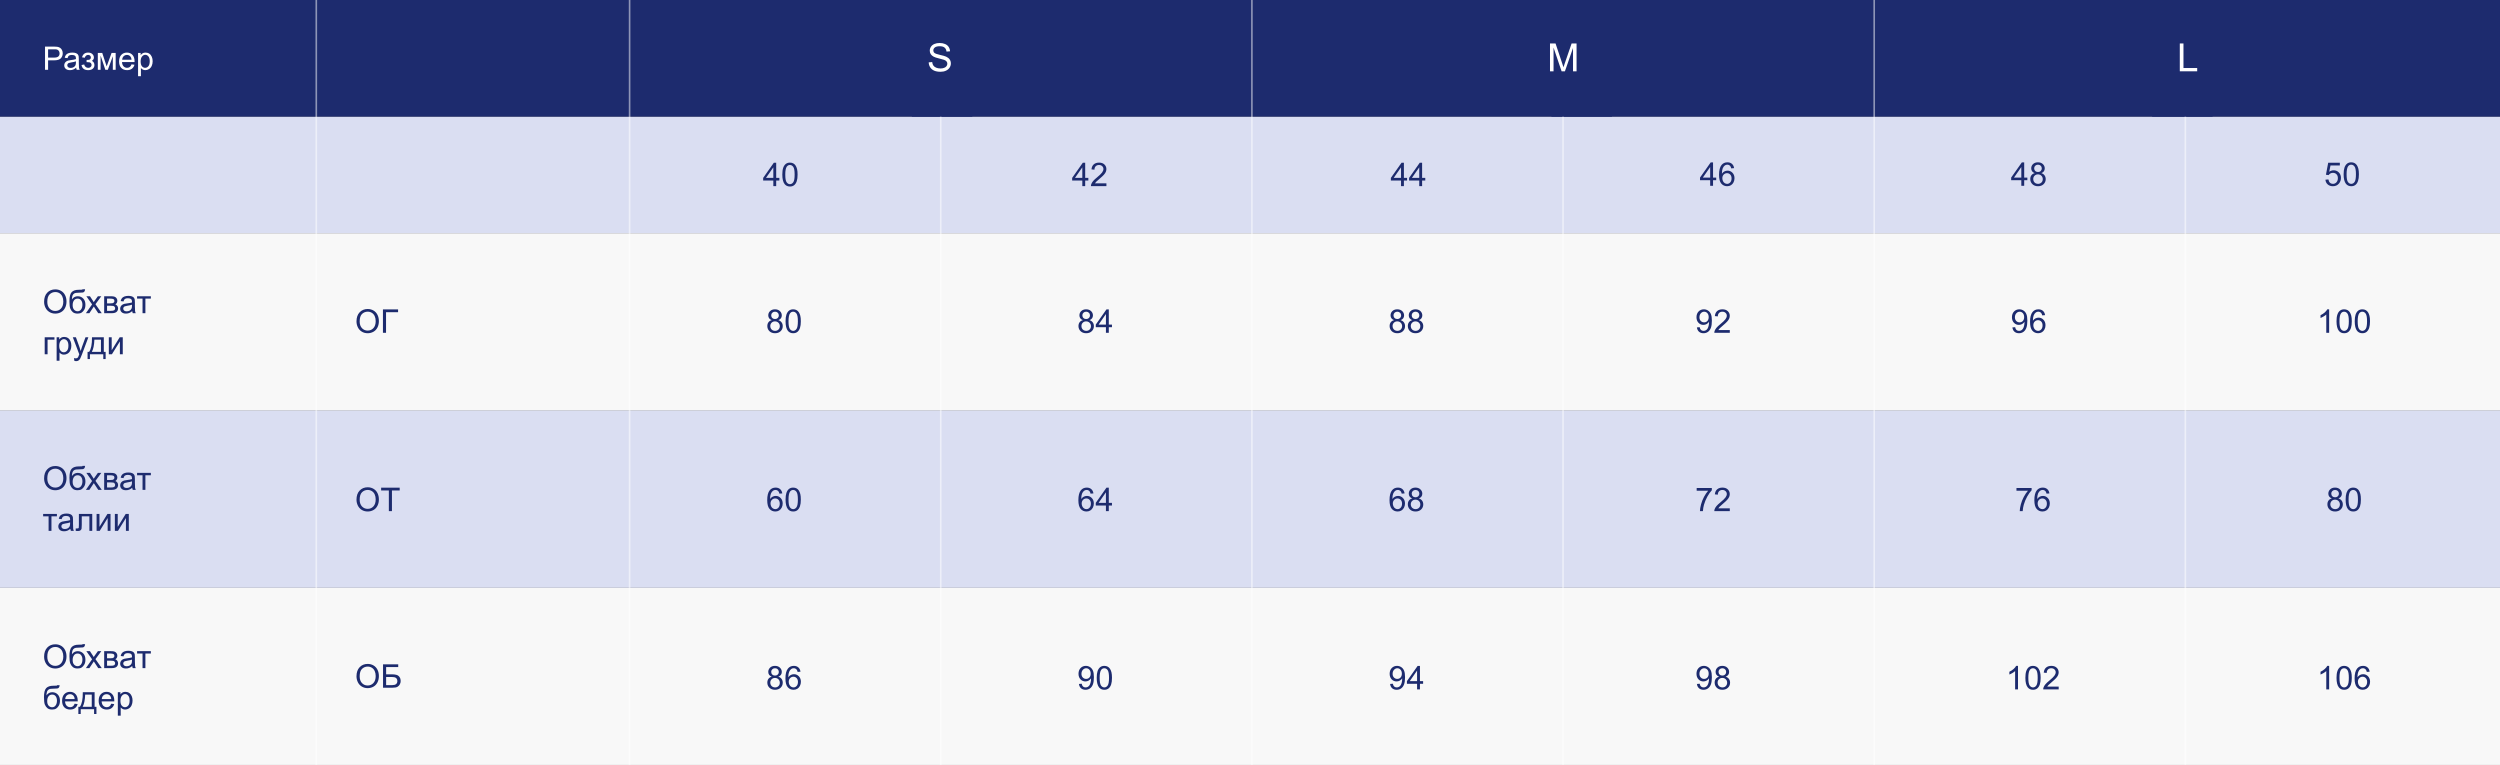<?xml version="1.0" encoding="UTF-8"?> <svg xmlns="http://www.w3.org/2000/svg" width="1157" height="354" viewBox="0 0 1157 354" fill="none"><rect x="0" y="0" width="1157" height="354" fill="#808080" stroke="none"/> <g clip-path="url(#clip0_810_542)"> <rect y="54" width="1157" height="54" fill="#DADEF2"></rect> <path d="M357.894 86.139V83.544H353.192V82.324L358.138 75.301H359.225V82.324H360.688V83.544H359.225V86.139H357.894ZM357.894 82.324V77.438L354.501 82.324H357.894ZM362.056 80.794C362.056 79.513 362.187 78.482 362.448 77.704C362.714 76.92 363.106 76.316 363.623 75.893C364.146 75.469 364.801 75.257 365.59 75.257C366.171 75.257 366.681 75.375 367.12 75.612C367.558 75.843 367.921 76.181 368.207 76.624C368.492 77.063 368.717 77.6 368.879 78.236C369.042 78.867 369.123 79.719 369.123 80.794C369.123 82.065 368.993 83.093 368.731 83.876C368.47 84.655 368.078 85.259 367.556 85.688C367.039 86.112 366.383 86.323 365.59 86.323C364.545 86.323 363.724 85.949 363.128 85.2C362.413 84.298 362.056 82.829 362.056 80.794ZM363.424 80.794C363.424 82.573 363.631 83.758 364.045 84.35C364.463 84.936 364.978 85.229 365.59 85.229C366.201 85.229 366.713 84.934 367.127 84.342C367.546 83.751 367.756 82.568 367.756 80.794C367.756 79.01 367.546 77.825 367.127 77.238C366.713 76.651 366.196 76.358 365.575 76.358C364.964 76.358 364.476 76.617 364.111 77.135C363.653 77.795 363.424 79.015 363.424 80.794Z" fill="#1D2B6E"></path> <path d="M500.894 86.139V83.544H496.192V82.324L501.138 75.301H502.225V82.324H503.688V83.544H502.225V86.139H500.894ZM500.894 82.324V77.438L497.501 82.324H500.894ZM512.049 84.86V86.139H504.886C504.876 85.818 504.928 85.51 505.041 85.215C505.223 84.727 505.514 84.246 505.913 83.773C506.318 83.3 506.899 82.753 507.658 82.132C508.836 81.166 509.632 80.402 510.046 79.84C510.46 79.273 510.667 78.739 510.667 78.236C510.667 77.709 510.477 77.265 510.098 76.905C509.723 76.541 509.233 76.358 508.627 76.358C507.986 76.358 507.473 76.55 507.089 76.935C506.704 77.319 506.51 77.852 506.505 78.532L505.137 78.391C505.231 77.371 505.583 76.595 506.194 76.063C506.805 75.525 507.626 75.257 508.656 75.257C509.696 75.257 510.519 75.545 511.125 76.122C511.731 76.698 512.035 77.413 512.035 78.266C512.035 78.699 511.946 79.126 511.768 79.544C511.591 79.963 511.295 80.404 510.881 80.868C510.472 81.331 509.79 81.967 508.834 82.775C508.035 83.445 507.523 83.901 507.296 84.143C507.069 84.379 506.882 84.618 506.734 84.86H512.049Z" fill="#1D2B6E"></path> <path d="M648.395 86.139V83.544H643.694V82.324L648.639 75.301H649.726V82.324H651.19V83.544H649.726V86.139H648.395ZM648.395 82.324V77.438L645.002 82.324H648.395ZM656.823 86.139V83.544H652.121V82.324L657.067 75.301H658.153V82.324H659.617V83.544H658.153V86.139H656.823ZM656.823 82.324V77.438L653.43 82.324H656.823Z" fill="#1D2B6E"></path> <path d="M791.466 86V83.405H786.765V82.185L791.71 75.162H792.797V82.185H794.261V83.405H792.797V86H791.466ZM791.466 82.185V77.299L788.073 82.185H791.466ZM802.533 77.816L801.21 77.92C801.091 77.397 800.924 77.018 800.707 76.781C800.347 76.402 799.904 76.212 799.376 76.212C798.953 76.212 798.58 76.331 798.26 76.567C797.841 76.873 797.511 77.319 797.27 77.905C797.028 78.492 796.902 79.327 796.893 80.411C797.213 79.923 797.605 79.561 798.068 79.325C798.531 79.088 799.017 78.97 799.524 78.97C800.411 78.97 801.165 79.297 801.786 79.953C802.412 80.603 802.725 81.446 802.725 82.481C802.725 83.161 802.577 83.794 802.282 84.381C801.991 84.963 801.589 85.409 801.077 85.719C800.564 86.03 799.983 86.185 799.332 86.185C798.223 86.185 797.319 85.778 796.619 84.965C795.919 84.147 795.569 82.802 795.569 80.929C795.569 78.834 795.956 77.311 796.73 76.36C797.405 75.532 798.314 75.118 799.458 75.118C800.31 75.118 801.008 75.357 801.55 75.835C802.097 76.313 802.425 76.974 802.533 77.816ZM797.099 82.489C797.099 82.947 797.196 83.385 797.388 83.804C797.585 84.223 797.858 84.544 798.208 84.765C798.558 84.982 798.925 85.091 799.31 85.091C799.872 85.091 800.355 84.864 800.759 84.411C801.163 83.957 801.365 83.341 801.365 82.562C801.365 81.813 801.165 81.224 800.766 80.796C800.367 80.362 799.864 80.145 799.258 80.145C798.657 80.145 798.147 80.362 797.728 80.796C797.309 81.224 797.099 81.789 797.099 82.489Z" fill="#1D2B6E"></path> <path d="M935.466 86V83.405H930.765V82.185L935.71 75.162H936.797V82.185H938.261V83.405H936.797V86H935.466ZM935.466 82.185V77.299L932.073 82.185H935.466ZM941.676 80.123C941.124 79.921 940.715 79.632 940.449 79.258C940.183 78.883 940.05 78.435 940.05 77.912C940.05 77.124 940.333 76.461 940.9 75.924C941.467 75.387 942.221 75.118 943.162 75.118C944.108 75.118 944.87 75.394 945.446 75.946C946.023 76.493 946.311 77.161 946.311 77.95C946.311 78.452 946.178 78.891 945.912 79.265C945.651 79.635 945.252 79.921 944.714 80.123C945.38 80.34 945.885 80.69 946.23 81.173C946.58 81.656 946.755 82.232 946.755 82.903C946.755 83.829 946.427 84.608 945.772 85.239C945.116 85.869 944.254 86.185 943.184 86.185C942.115 86.185 941.252 85.869 940.597 85.239C939.941 84.603 939.614 83.812 939.614 82.865C939.614 82.161 939.791 81.572 940.146 81.099C940.506 80.621 941.016 80.295 941.676 80.123ZM941.41 77.868C941.41 78.381 941.575 78.8 941.905 79.125C942.235 79.45 942.664 79.613 943.192 79.613C943.704 79.613 944.123 79.453 944.448 79.132C944.779 78.807 944.944 78.41 944.944 77.942C944.944 77.454 944.774 77.045 944.434 76.715C944.098 76.38 943.68 76.212 943.177 76.212C942.669 76.212 942.248 76.375 941.913 76.7C941.578 77.025 941.41 77.415 941.41 77.868ZM940.981 82.873C940.981 83.252 941.07 83.62 941.247 83.974C941.43 84.329 941.698 84.605 942.053 84.802C942.408 84.995 942.79 85.091 943.199 85.091C943.835 85.091 944.36 84.886 944.774 84.477C945.188 84.068 945.395 83.548 945.395 82.917C945.395 82.277 945.18 81.747 944.751 81.328C944.328 80.909 943.795 80.7 943.155 80.7C942.529 80.7 942.009 80.906 941.595 81.32C941.186 81.734 940.981 82.252 940.981 82.873Z" fill="#1D2B6E"></path> <path d="M1076.2 83.161L1077.6 83.043C1077.7 83.723 1077.94 84.236 1078.32 84.581C1078.69 84.921 1079.15 85.091 1079.68 85.091C1080.32 85.091 1080.87 84.849 1081.31 84.366C1081.75 83.883 1081.97 83.243 1081.97 82.444C1081.97 81.685 1081.76 81.086 1081.33 80.648C1080.91 80.209 1080.35 79.99 1079.66 79.99C1079.23 79.99 1078.84 80.088 1078.5 80.285C1078.15 80.478 1077.88 80.729 1077.69 81.04L1076.44 80.877L1077.49 75.31H1082.88V76.582H1078.55L1077.97 79.495C1078.62 79.041 1079.3 78.814 1080.02 78.814C1080.96 78.814 1081.76 79.142 1082.41 79.798C1083.06 80.453 1083.39 81.296 1083.39 82.326C1083.39 83.307 1083.1 84.154 1082.53 84.869C1081.83 85.746 1080.89 86.185 1079.68 86.185C1078.7 86.185 1077.89 85.909 1077.27 85.357C1076.64 84.805 1076.29 84.073 1076.2 83.161ZM1084.63 80.655C1084.63 79.374 1084.76 78.344 1085.02 77.565C1085.29 76.781 1085.68 76.178 1086.2 75.754C1086.72 75.33 1087.37 75.118 1088.16 75.118C1088.74 75.118 1089.25 75.236 1089.69 75.473C1090.13 75.705 1090.49 76.042 1090.78 76.486C1091.06 76.924 1091.29 77.462 1091.45 78.097C1091.61 78.728 1091.7 79.581 1091.7 80.655C1091.7 81.927 1091.57 82.954 1091.3 83.738C1091.04 84.517 1090.65 85.12 1090.13 85.549C1089.61 85.973 1088.96 86.185 1088.16 86.185C1087.12 86.185 1086.3 85.81 1085.7 85.061C1084.99 84.159 1084.63 82.691 1084.63 80.655ZM1086 80.655C1086 82.434 1086.2 83.62 1086.62 84.211C1087.04 84.797 1087.55 85.091 1088.16 85.091C1088.77 85.091 1089.29 84.795 1089.7 84.204C1090.12 83.612 1090.33 82.429 1090.33 80.655C1090.33 78.871 1090.12 77.686 1089.7 77.099C1089.29 76.513 1088.77 76.22 1088.15 76.22C1087.54 76.22 1087.05 76.478 1086.68 76.996C1086.23 77.656 1086 78.876 1086 80.655Z" fill="#1D2B6E"></path> <rect y="108" width="1160" height="82" fill="#F8F8F8"></rect> <rect y="272" width="1160" height="82" fill="#F8F8F8"></rect> <rect y="190" width="1160" height="82" fill="#DADEF2"></rect> <rect width="1160" height="54" fill="#1D2B6E"></rect> <rect x="422" width="28" height="54" fill="#1D2B6E"></rect> <rect x="718" width="28" height="54" fill="#1D2B6E"></rect> <rect x="996" width="28" height="54" fill="#1D2B6E"></rect> <path d="M20.837 32.289V21.552H24.887C25.6 21.552 26.145 21.586 26.52 21.654C27.048 21.742 27.49 21.911 27.846 22.16C28.203 22.404 28.488 22.748 28.703 23.192C28.923 23.637 29.033 24.125 29.033 24.657C29.033 25.57 28.742 26.344 28.161 26.979C27.58 27.609 26.53 27.924 25.012 27.924H22.258V32.289H20.837ZM22.258 26.657H25.034C25.952 26.657 26.604 26.486 26.989 26.144C27.375 25.802 27.568 25.321 27.568 24.701C27.568 24.252 27.453 23.869 27.224 23.551C26.999 23.229 26.701 23.017 26.33 22.914C26.091 22.851 25.649 22.819 25.004 22.819H22.258V26.657ZM35.251 31.33C34.763 31.745 34.291 32.038 33.837 32.209C33.388 32.379 32.905 32.465 32.387 32.465C31.533 32.465 30.876 32.257 30.417 31.842C29.958 31.422 29.729 30.888 29.729 30.238C29.729 29.857 29.814 29.511 29.985 29.198C30.161 28.881 30.388 28.627 30.666 28.436C30.949 28.246 31.267 28.102 31.618 28.004C31.877 27.936 32.268 27.87 32.79 27.807C33.855 27.68 34.638 27.528 35.141 27.352C35.146 27.172 35.148 27.057 35.148 27.008C35.148 26.471 35.024 26.093 34.775 25.873C34.438 25.575 33.938 25.426 33.273 25.426C32.653 25.426 32.194 25.536 31.896 25.756C31.604 25.971 31.386 26.354 31.245 26.906L29.956 26.73C30.073 26.178 30.266 25.734 30.534 25.397C30.803 25.055 31.191 24.794 31.699 24.613C32.206 24.428 32.795 24.335 33.464 24.335C34.128 24.335 34.667 24.413 35.083 24.569C35.498 24.726 35.803 24.923 35.998 25.163C36.193 25.397 36.33 25.695 36.408 26.056C36.452 26.281 36.474 26.686 36.474 27.272V29.03C36.474 30.255 36.501 31.032 36.555 31.359C36.613 31.681 36.726 31.991 36.892 32.289H35.515C35.378 32.016 35.29 31.696 35.251 31.33ZM35.141 28.385C34.663 28.581 33.945 28.747 32.988 28.883C32.446 28.961 32.062 29.049 31.838 29.147C31.613 29.245 31.44 29.389 31.318 29.579C31.196 29.765 31.135 29.972 31.135 30.202C31.135 30.553 31.267 30.846 31.53 31.081C31.799 31.315 32.19 31.432 32.702 31.432C33.21 31.432 33.662 31.322 34.057 31.102C34.453 30.878 34.743 30.573 34.929 30.187C35.07 29.889 35.141 29.45 35.141 28.869V28.385ZM40.07 28.773V27.741C40.627 27.736 41.005 27.714 41.206 27.675C41.411 27.636 41.603 27.519 41.784 27.323C41.965 27.128 42.055 26.884 42.055 26.591C42.055 26.234 41.935 25.951 41.696 25.741C41.462 25.526 41.157 25.419 40.781 25.419C40.039 25.419 39.519 25.856 39.221 26.73L37.968 26.525C38.359 25.065 39.301 24.335 40.795 24.335C41.626 24.335 42.275 24.562 42.744 25.016C43.217 25.47 43.454 26.012 43.454 26.642C43.454 27.277 43.147 27.782 42.531 28.158C42.922 28.368 43.215 28.637 43.41 28.964C43.605 29.286 43.703 29.669 43.703 30.114C43.703 30.812 43.449 31.378 42.941 31.813C42.434 32.248 41.723 32.465 40.81 32.465C39.038 32.465 38.01 31.676 37.727 30.099L38.964 29.835C39.077 30.334 39.304 30.719 39.645 30.993C39.992 31.266 40.388 31.403 40.832 31.403C41.276 31.403 41.645 31.278 41.938 31.029C42.236 30.775 42.385 30.453 42.385 30.062C42.385 29.76 42.292 29.496 42.106 29.271C41.921 29.047 41.723 28.908 41.513 28.854C41.303 28.795 40.922 28.766 40.371 28.766C40.327 28.766 40.227 28.769 40.07 28.773ZM45.27 24.511H47.321L49.365 30.736L51.635 24.511H53.532V32.289H52.214V26.027L49.914 32.289H48.735L46.56 25.727V32.289H45.27V24.511ZM60.871 29.784L62.233 29.953C62.019 30.748 61.621 31.366 61.04 31.806C60.459 32.245 59.716 32.465 58.813 32.465C57.675 32.465 56.772 32.116 56.103 31.418C55.439 30.714 55.107 29.73 55.107 28.466C55.107 27.157 55.444 26.142 56.118 25.419C56.791 24.696 57.666 24.335 58.74 24.335C59.78 24.335 60.629 24.689 61.289 25.397C61.948 26.105 62.277 27.101 62.277 28.385C62.277 28.463 62.275 28.581 62.27 28.737H56.469C56.518 29.591 56.76 30.246 57.194 30.7C57.629 31.154 58.171 31.381 58.82 31.381C59.304 31.381 59.716 31.254 60.058 31C60.4 30.746 60.671 30.341 60.871 29.784ZM56.542 27.653H60.886C60.827 26.998 60.661 26.508 60.388 26.181C59.968 25.673 59.423 25.419 58.754 25.419C58.149 25.419 57.639 25.622 57.224 26.027C56.813 26.432 56.586 26.974 56.542 27.653ZM63.896 35.27V24.511H65.097V25.521C65.38 25.126 65.7 24.831 66.057 24.635C66.413 24.435 66.845 24.335 67.353 24.335C68.017 24.335 68.603 24.506 69.111 24.848C69.619 25.189 70.002 25.673 70.261 26.298C70.519 26.918 70.649 27.599 70.649 28.341C70.649 29.137 70.505 29.855 70.217 30.495C69.934 31.129 69.519 31.618 68.972 31.959C68.43 32.296 67.858 32.465 67.258 32.465C66.818 32.465 66.423 32.372 66.071 32.187C65.725 32.001 65.439 31.767 65.214 31.483V35.27H63.896ZM65.09 28.444C65.09 29.445 65.293 30.185 65.698 30.663C66.103 31.142 66.594 31.381 67.17 31.381C67.756 31.381 68.256 31.134 68.671 30.641C69.091 30.143 69.301 29.374 69.301 28.334C69.301 27.343 69.096 26.601 68.686 26.107C68.281 25.614 67.795 25.368 67.228 25.368C66.667 25.368 66.169 25.631 65.734 26.159C65.305 26.681 65.09 27.443 65.09 28.444Z" fill="white"></path> <path d="M429.806 28.86L431.414 28.72C431.49 29.364 431.666 29.895 431.941 30.311C432.223 30.721 432.656 31.055 433.242 31.312C433.828 31.564 434.487 31.69 435.22 31.69C435.87 31.69 436.444 31.594 436.942 31.4C437.44 31.207 437.81 30.943 438.05 30.609C438.296 30.27 438.419 29.9 438.419 29.502C438.419 29.098 438.302 28.746 438.067 28.447C437.833 28.143 437.446 27.888 436.907 27.683C436.562 27.548 435.797 27.34 434.613 27.059C433.43 26.771 432.601 26.502 432.126 26.25C431.511 25.928 431.051 25.529 430.746 25.055C430.447 24.574 430.298 24.038 430.298 23.446C430.298 22.796 430.482 22.189 430.852 21.627C431.221 21.059 431.76 20.628 432.469 20.335C433.178 20.042 433.966 19.895 434.833 19.895C435.788 19.895 436.629 20.051 437.355 20.361C438.088 20.666 438.65 21.117 439.043 21.715C439.436 22.312 439.646 22.989 439.676 23.745L438.041 23.868C437.953 23.054 437.654 22.439 437.145 22.023C436.641 21.606 435.894 21.398 434.903 21.398C433.872 21.398 433.119 21.589 432.645 21.97C432.176 22.345 431.941 22.799 431.941 23.332C431.941 23.795 432.108 24.176 432.442 24.475C432.771 24.773 433.626 25.081 435.009 25.398C436.397 25.708 437.35 25.98 437.865 26.215C438.615 26.561 439.169 27 439.526 27.533C439.884 28.061 440.062 28.67 440.062 29.361C440.062 30.047 439.866 30.694 439.474 31.304C439.081 31.907 438.516 32.379 437.777 32.719C437.045 33.053 436.219 33.22 435.299 33.22C434.133 33.22 433.154 33.05 432.363 32.71C431.578 32.37 430.96 31.86 430.509 31.181C430.063 30.495 429.829 29.722 429.806 28.86Z" fill="white"></path> <path d="M717.339 33V20.115H719.905L722.955 29.238C723.236 30.088 723.441 30.724 723.57 31.145C723.717 30.677 723.945 29.988 724.256 29.08L727.341 20.115H729.635V33H727.991V22.216L724.247 33H722.709L718.982 22.031V33H717.339Z" fill="white"></path> <path d="M1008.81 33V20.115H1010.51V31.48H1016.86V33H1008.81Z" fill="white"></path> <line opacity="0.5" x1="146.378" y1="-1.6543e-08" x2="146.378" y2="354" stroke="white" stroke-width="0.757"></line> <line opacity="0.5" x1="291.378" y1="-29" x2="291.378" y2="354" stroke="white" stroke-width="0.757"></line> <line opacity="0.5" x1="435.378" y1="54" x2="435.378" y2="354" stroke="white" stroke-width="0.757"></line> <line opacity="0.5" x1="579.378" y1="-29" x2="579.378" y2="354" stroke="white" stroke-width="0.757"></line> <line opacity="0.5" x1="723.378" y1="54" x2="723.378" y2="354" stroke="white" stroke-width="0.757"></line> <line opacity="0.5" x1="867.378" y1="-29" x2="867.378" y2="354" stroke="white" stroke-width="0.757"></line> <line opacity="0.5" x1="1011.38" y1="54" x2="1011.38" y2="354" stroke="white" stroke-width="0.757"></line> <path d="M20.412 139.673C20.412 137.875 20.894 136.468 21.86 135.453C22.826 134.433 24.073 133.923 25.601 133.923C26.601 133.923 27.503 134.162 28.306 134.64C29.109 135.118 29.72 135.785 30.139 136.643C30.563 137.495 30.775 138.464 30.775 139.548C30.775 140.647 30.553 141.63 30.11 142.497C29.666 143.364 29.038 144.022 28.225 144.471C27.412 144.914 26.534 145.136 25.593 145.136C24.573 145.136 23.661 144.89 22.858 144.397C22.055 143.904 21.446 143.231 21.032 142.379C20.618 141.526 20.412 140.625 20.412 139.673ZM21.89 139.696C21.89 141.002 22.24 142.031 22.939 142.785C23.644 143.534 24.526 143.909 25.586 143.909C26.665 143.909 27.552 143.529 28.247 142.771C28.947 142.012 29.296 140.935 29.296 139.54C29.296 138.658 29.146 137.89 28.846 137.234C28.55 136.574 28.114 136.064 27.537 135.704C26.965 135.339 26.322 135.157 25.608 135.157C24.593 135.157 23.718 135.507 22.984 136.207C22.255 136.902 21.89 138.065 21.89 139.696ZM38.211 133.856L39.386 133.871C39.332 134.398 39.214 134.765 39.031 134.972C38.854 135.179 38.622 135.312 38.337 135.371C38.056 135.431 37.501 135.46 36.673 135.46C35.575 135.46 34.825 135.566 34.426 135.778C34.027 135.99 33.739 136.33 33.561 136.798C33.389 137.261 33.293 137.86 33.273 138.594C33.608 138.097 34 137.724 34.448 137.478C34.897 137.227 35.402 137.101 35.964 137.101C36.994 137.101 37.846 137.456 38.521 138.166C39.196 138.87 39.534 139.826 39.534 141.034C39.534 141.95 39.364 142.702 39.024 143.288C38.684 143.874 38.28 144.328 37.812 144.648C37.349 144.968 36.715 145.129 35.912 145.129C34.981 145.129 34.256 144.917 33.739 144.493C33.221 144.064 32.825 143.517 32.549 142.852C32.273 142.187 32.135 141.029 32.135 139.378C32.135 137.303 32.485 135.906 33.184 135.187C33.889 134.467 34.971 134.107 36.429 134.107C37.336 134.107 37.851 134.093 37.974 134.063C38.097 134.034 38.176 133.965 38.211 133.856ZM38.144 140.997C38.144 140.179 37.95 139.508 37.56 138.986C37.176 138.464 36.632 138.202 35.927 138.202C35.193 138.202 34.626 138.478 34.227 139.03C33.828 139.582 33.628 140.319 33.628 141.241C33.628 142.152 33.847 142.849 34.286 143.332C34.729 143.815 35.274 144.057 35.919 144.057C36.58 144.057 37.114 143.778 37.523 143.221C37.937 142.66 38.144 141.918 38.144 140.997ZM39.748 144.951L42.616 140.871L39.963 137.101H41.626L42.831 138.942C43.057 139.292 43.24 139.585 43.378 139.821C43.594 139.496 43.794 139.208 43.976 138.956L45.3 137.101H46.889L44.176 140.797L47.096 144.951H45.462L43.851 142.512L43.422 141.854L41.36 144.951H39.748ZM48.212 137.101H51.279C52.033 137.101 52.593 137.165 52.957 137.293C53.327 137.416 53.642 137.646 53.904 137.981C54.17 138.316 54.303 138.717 54.303 139.186C54.303 139.56 54.224 139.888 54.066 140.169C53.913 140.445 53.682 140.676 53.371 140.864C53.741 140.987 54.047 141.218 54.288 141.558C54.534 141.893 54.657 142.293 54.657 142.756C54.608 143.5 54.342 144.052 53.859 144.412C53.376 144.771 52.674 144.951 51.753 144.951H48.212V137.101ZM49.542 140.405H50.962C51.528 140.405 51.918 140.376 52.13 140.317C52.341 140.257 52.531 140.139 52.699 139.962C52.866 139.779 52.95 139.563 52.95 139.311C52.95 138.897 52.802 138.609 52.507 138.446C52.216 138.284 51.716 138.202 51.006 138.202H49.542V140.405ZM49.542 143.857H51.294C52.048 143.857 52.566 143.771 52.847 143.598C53.127 143.421 53.275 143.118 53.29 142.689C53.29 142.438 53.209 142.206 53.046 141.994C52.883 141.778 52.672 141.642 52.41 141.588C52.149 141.529 51.73 141.499 51.154 141.499H49.542V143.857ZM61.192 143.983C60.699 144.402 60.224 144.697 59.765 144.87C59.312 145.042 58.824 145.129 58.302 145.129C57.439 145.129 56.776 144.919 56.313 144.5C55.85 144.076 55.618 143.537 55.618 142.881C55.618 142.497 55.705 142.147 55.877 141.832C56.055 141.512 56.284 141.255 56.565 141.063C56.85 140.871 57.171 140.726 57.526 140.627C57.787 140.558 58.181 140.491 58.708 140.427C59.782 140.299 60.573 140.147 61.081 139.969C61.086 139.787 61.088 139.671 61.088 139.622C61.088 139.08 60.963 138.698 60.711 138.476C60.371 138.175 59.866 138.025 59.196 138.025C58.57 138.025 58.107 138.136 57.806 138.358C57.511 138.575 57.291 138.961 57.149 139.518L55.848 139.341C55.966 138.784 56.16 138.336 56.432 137.996C56.703 137.651 57.094 137.387 57.607 137.205C58.119 137.017 58.713 136.924 59.388 136.924C60.059 136.924 60.603 137.003 61.022 137.16C61.441 137.318 61.749 137.518 61.946 137.759C62.143 137.996 62.281 138.296 62.36 138.661C62.404 138.887 62.426 139.296 62.426 139.888V141.662C62.426 142.899 62.453 143.682 62.508 144.012C62.567 144.338 62.68 144.651 62.848 144.951H61.458C61.32 144.675 61.231 144.352 61.192 143.983ZM61.081 141.011C60.598 141.208 59.874 141.376 58.908 141.514C58.361 141.593 57.974 141.682 57.747 141.78C57.521 141.879 57.346 142.024 57.222 142.216C57.099 142.403 57.038 142.613 57.038 142.845C57.038 143.199 57.171 143.495 57.437 143.732C57.708 143.968 58.102 144.086 58.62 144.086C59.132 144.086 59.588 143.975 59.987 143.754C60.386 143.527 60.679 143.219 60.867 142.83C61.01 142.529 61.081 142.086 61.081 141.499V141.011ZM63.439 137.101H69.818V138.202H67.29V144.951H65.967V138.202H63.439V137.101ZM20.685 156.101H25.201V157.202H22.015V163.951H20.685V156.101ZM26.207 166.96V156.101H27.419V157.121C27.705 156.722 28.027 156.424 28.387 156.227C28.747 156.025 29.183 155.924 29.695 155.924C30.366 155.924 30.957 156.096 31.47 156.441C31.982 156.786 32.369 157.274 32.63 157.905C32.891 158.531 33.022 159.218 33.022 159.967C33.022 160.77 32.877 161.495 32.586 162.14C32.3 162.781 31.881 163.274 31.329 163.619C30.782 163.959 30.206 164.129 29.599 164.129C29.156 164.129 28.757 164.035 28.402 163.848C28.052 163.66 27.764 163.424 27.537 163.138V166.96H26.207ZM27.412 160.07C27.412 161.081 27.616 161.827 28.025 162.31C28.434 162.793 28.929 163.035 29.511 163.035C30.102 163.035 30.607 162.786 31.026 162.288C31.45 161.785 31.662 161.009 31.662 159.96C31.662 158.959 31.455 158.21 31.041 157.713C30.632 157.215 30.142 156.966 29.57 156.966C29.003 156.966 28.5 157.232 28.062 157.764C27.628 158.292 27.412 159.06 27.412 160.07ZM34.397 166.974L34.249 165.725C34.54 165.804 34.793 165.843 35.01 165.843C35.306 165.843 35.542 165.794 35.72 165.696C35.897 165.597 36.043 165.459 36.156 165.282C36.24 165.149 36.375 164.818 36.562 164.291C36.587 164.217 36.627 164.109 36.681 163.966L33.702 156.101H35.136L36.77 160.647C36.981 161.224 37.171 161.83 37.339 162.465C37.491 161.854 37.674 161.258 37.886 160.677L39.563 156.101H40.894L37.908 164.084C37.587 164.947 37.339 165.54 37.161 165.866C36.925 166.304 36.654 166.625 36.348 166.827C36.043 167.034 35.678 167.137 35.254 167.137C34.998 167.137 34.712 167.083 34.397 166.974ZM42.572 156.101H48.042V162.857H48.892V166.176H47.798V163.951H41.618V166.176H40.525V162.857H41.227C42.163 161.586 42.611 159.334 42.572 156.101ZM43.681 157.202C43.582 159.75 43.188 161.635 42.498 162.857H46.719V157.202H43.681ZM50.363 156.101H51.693V162.088L55.382 156.101H56.816V163.951H55.485V158.001L51.797 163.951H50.363V156.101Z" fill="#1D2B6E"></path> <path d="M164.984 148.757C164.984 146.959 165.467 145.552 166.433 144.537C167.398 143.517 168.645 143.007 170.173 143.007C171.173 143.007 172.075 143.246 172.878 143.724C173.681 144.202 174.292 144.869 174.711 145.727C175.135 146.579 175.347 147.548 175.347 148.632C175.347 149.731 175.125 150.714 174.682 151.581C174.238 152.448 173.61 153.106 172.797 153.555C171.984 153.998 171.107 154.22 170.165 154.22C169.145 154.22 168.234 153.974 167.43 153.481C166.627 152.988 166.019 152.315 165.605 151.463C165.191 150.61 164.984 149.709 164.984 148.757ZM166.462 148.78C166.462 150.085 166.812 151.115 167.512 151.869C168.216 152.618 169.098 152.993 170.158 152.993C171.237 152.993 172.124 152.613 172.819 151.855C173.519 151.096 173.869 150.019 173.869 148.624C173.869 147.742 173.718 146.974 173.418 146.318C173.122 145.658 172.686 145.148 172.109 144.788C171.538 144.423 170.895 144.241 170.18 144.241C169.165 144.241 168.29 144.591 167.556 145.291C166.827 145.986 166.462 147.148 166.462 148.78ZM177.225 143.199H184.232V144.478H178.659V154.035H177.225V143.199Z" fill="#1D2B6E"></path> <path d="M357.178 148.159C356.626 147.957 356.217 147.668 355.951 147.294C355.685 146.919 355.552 146.471 355.552 145.949C355.552 145.16 355.835 144.497 356.402 143.96C356.969 143.423 357.723 143.154 358.664 143.154C359.61 143.154 360.371 143.43 360.948 143.982C361.524 144.529 361.813 145.197 361.813 145.986C361.813 146.488 361.68 146.927 361.414 147.301C361.152 147.671 360.753 147.957 360.216 148.159C360.881 148.376 361.386 148.725 361.731 149.208C362.081 149.691 362.256 150.268 362.256 150.938C362.256 151.864 361.928 152.643 361.273 153.274C360.618 153.905 359.755 154.22 358.686 154.22C357.617 154.22 356.754 153.905 356.099 153.274C355.443 152.638 355.116 151.847 355.116 150.901C355.116 150.196 355.293 149.607 355.648 149.134C356.008 148.656 356.518 148.331 357.178 148.159ZM356.912 145.904C356.912 146.417 357.077 146.836 357.407 147.161C357.737 147.486 358.166 147.649 358.693 147.649C359.206 147.649 359.625 147.489 359.95 147.168C360.28 146.843 360.445 146.446 360.445 145.978C360.445 145.49 360.275 145.081 359.935 144.751C359.6 144.416 359.181 144.248 358.679 144.248C358.171 144.248 357.75 144.411 357.415 144.736C357.079 145.062 356.912 145.451 356.912 145.904ZM356.483 150.908C356.483 151.288 356.572 151.655 356.749 152.01C356.932 152.365 357.2 152.641 357.555 152.838C357.91 153.03 358.292 153.126 358.701 153.126C359.336 153.126 359.861 152.921 360.275 152.512C360.689 152.103 360.896 151.584 360.896 150.953C360.896 150.312 360.682 149.782 360.253 149.364C359.829 148.945 359.297 148.735 358.656 148.735C358.031 148.735 357.511 148.942 357.097 149.356C356.688 149.77 356.483 150.288 356.483 150.908ZM363.557 148.691C363.557 147.41 363.688 146.38 363.949 145.601C364.215 144.818 364.607 144.214 365.124 143.79C365.647 143.366 366.302 143.154 367.09 143.154C367.672 143.154 368.182 143.273 368.621 143.509C369.059 143.741 369.421 144.078 369.707 144.522C369.993 144.961 370.217 145.498 370.38 146.133C370.542 146.764 370.624 147.617 370.624 148.691C370.624 149.962 370.493 150.99 370.232 151.773C369.971 152.552 369.579 153.156 369.057 153.584C368.539 154.008 367.884 154.22 367.09 154.22C366.046 154.22 365.225 153.845 364.629 153.096C363.914 152.195 363.557 150.726 363.557 148.691ZM364.925 148.691C364.925 150.47 365.132 151.655 365.546 152.246C365.964 152.833 366.479 153.126 367.09 153.126C367.701 153.126 368.214 152.83 368.628 152.239C369.047 151.648 369.256 150.465 369.256 148.691C369.256 146.907 369.047 145.722 368.628 145.135C368.214 144.549 367.697 144.256 367.076 144.256C366.465 144.256 365.977 144.515 365.612 145.032C365.154 145.692 364.925 146.912 364.925 148.691Z" fill="#1D2B6E"></path> <path d="M362.034 228.356L360.711 228.46C360.593 227.938 360.426 227.558 360.209 227.322C359.849 226.942 359.405 226.752 358.878 226.752C358.454 226.752 358.082 226.871 357.762 227.107C357.343 227.413 357.013 227.859 356.772 228.445C356.53 229.031 356.404 229.867 356.395 230.951C356.715 230.463 357.107 230.101 357.57 229.864C358.033 229.628 358.518 229.509 359.026 229.509C359.913 229.509 360.667 229.837 361.288 230.493C361.914 231.143 362.227 231.986 362.227 233.021C362.227 233.701 362.079 234.334 361.783 234.92C361.492 235.502 361.091 235.948 360.578 236.258C360.066 236.569 359.484 236.724 358.834 236.724C357.725 236.724 356.821 236.317 356.121 235.504C355.421 234.686 355.071 233.341 355.071 231.468C355.071 229.374 355.458 227.851 356.232 226.9C356.907 226.072 357.816 225.658 358.959 225.658C359.812 225.658 360.509 225.897 361.051 226.375C361.598 226.853 361.926 227.514 362.034 228.356ZM356.601 233.028C356.601 233.486 356.698 233.925 356.89 234.344C357.087 234.763 357.36 235.083 357.71 235.305C358.06 235.521 358.427 235.63 358.812 235.63C359.373 235.63 359.856 235.403 360.26 234.95C360.665 234.496 360.867 233.88 360.867 233.102C360.867 232.353 360.667 231.764 360.268 231.335C359.869 230.902 359.366 230.685 358.76 230.685C358.159 230.685 357.649 230.902 357.23 231.335C356.811 231.764 356.601 232.328 356.601 233.028ZM363.557 231.195C363.557 229.914 363.688 228.884 363.949 228.105C364.215 227.322 364.607 226.718 365.124 226.294C365.647 225.87 366.302 225.658 367.09 225.658C367.672 225.658 368.182 225.777 368.621 226.013C369.059 226.245 369.421 226.582 369.707 227.026C369.993 227.464 370.217 228.002 370.38 228.637C370.542 229.268 370.624 230.121 370.624 231.195C370.624 232.466 370.493 233.494 370.232 234.277C369.971 235.056 369.579 235.659 369.057 236.088C368.539 236.512 367.884 236.724 367.09 236.724C366.046 236.724 365.225 236.349 364.629 235.6C363.914 234.699 363.557 233.23 363.557 231.195ZM364.925 231.195C364.925 232.974 365.132 234.159 365.546 234.75C365.964 235.337 366.479 235.63 367.09 235.63C367.701 235.63 368.214 235.334 368.628 234.743C369.047 234.152 369.256 232.969 369.256 231.195C369.256 229.411 369.047 228.226 368.628 227.639C368.214 227.053 367.697 226.76 367.076 226.76C366.465 226.76 365.977 227.018 365.612 227.536C365.154 228.196 364.925 229.416 364.925 231.195Z" fill="#1D2B6E"></path> <path d="M357.178 313.168C356.626 312.966 356.217 312.678 355.951 312.304C355.685 311.929 355.552 311.481 355.552 310.958C355.552 310.17 355.835 309.507 356.402 308.97C356.969 308.433 357.723 308.164 358.664 308.164C359.61 308.164 360.371 308.44 360.948 308.992C361.524 309.539 361.813 310.207 361.813 310.995C361.813 311.498 361.68 311.937 361.414 312.311C361.152 312.681 360.753 312.966 360.216 313.168C360.881 313.385 361.386 313.735 361.731 314.218C362.081 314.701 362.256 315.278 362.256 315.948C362.256 316.874 361.928 317.653 361.273 318.284C360.618 318.914 359.755 319.23 358.686 319.23C357.617 319.23 356.754 318.914 356.099 318.284C355.443 317.648 355.116 316.857 355.116 315.911C355.116 315.206 355.293 314.617 355.648 314.144C356.008 313.666 356.518 313.341 357.178 313.168ZM356.912 310.914C356.912 311.426 357.077 311.845 357.407 312.171C357.737 312.496 358.166 312.658 358.693 312.658C359.206 312.658 359.625 312.498 359.95 312.178C360.28 311.853 360.445 311.456 360.445 310.988C360.445 310.5 360.275 310.091 359.935 309.761C359.6 309.426 359.181 309.258 358.679 309.258C358.171 309.258 357.75 309.421 357.415 309.746C357.079 310.071 356.912 310.461 356.912 310.914ZM356.483 315.918C356.483 316.298 356.572 316.665 356.749 317.02C356.932 317.374 357.2 317.65 357.555 317.847C357.91 318.04 358.292 318.136 358.701 318.136C359.336 318.136 359.861 317.931 360.275 317.522C360.689 317.113 360.896 316.593 360.896 315.963C360.896 315.322 360.682 314.792 360.253 314.373C359.829 313.954 359.297 313.745 358.656 313.745C358.031 313.745 357.511 313.952 357.097 314.366C356.688 314.78 356.483 315.297 356.483 315.918ZM370.461 310.862L369.138 310.966C369.02 310.443 368.852 310.064 368.635 309.827C368.276 309.448 367.832 309.258 367.305 309.258C366.881 309.258 366.509 309.376 366.189 309.613C365.77 309.919 365.44 310.365 365.198 310.951C364.957 311.537 364.831 312.373 364.821 313.457C365.141 312.969 365.533 312.607 365.996 312.37C366.46 312.134 366.945 312.015 367.453 312.015C368.34 312.015 369.094 312.343 369.714 312.998C370.34 313.649 370.653 314.492 370.653 315.526C370.653 316.206 370.505 316.84 370.21 317.426C369.919 318.008 369.517 318.454 369.005 318.764C368.492 319.074 367.911 319.23 367.26 319.23C366.152 319.23 365.247 318.823 364.548 318.01C363.848 317.192 363.498 315.847 363.498 313.974C363.498 311.88 363.885 310.357 364.659 309.406C365.334 308.578 366.243 308.164 367.386 308.164C368.239 308.164 368.936 308.403 369.478 308.881C370.025 309.359 370.353 310.02 370.461 310.862ZM365.028 315.534C365.028 315.992 365.124 316.431 365.316 316.85C365.514 317.268 365.787 317.589 366.137 317.81C366.487 318.027 366.854 318.136 367.238 318.136C367.8 318.136 368.283 317.909 368.687 317.456C369.091 317.002 369.293 316.386 369.293 315.608C369.293 314.859 369.094 314.27 368.694 313.841C368.295 313.407 367.793 313.191 367.187 313.191C366.585 313.191 366.075 313.407 365.656 313.841C365.238 314.27 365.028 314.834 365.028 315.534Z" fill="#1D2B6E"></path> <path d="M501.178 148.159C500.626 147.957 500.217 147.668 499.951 147.294C499.685 146.919 499.552 146.471 499.552 145.949C499.552 145.16 499.835 144.497 500.402 143.96C500.969 143.423 501.723 143.154 502.664 143.154C503.61 143.154 504.371 143.43 504.948 143.982C505.524 144.529 505.813 145.197 505.813 145.986C505.813 146.488 505.68 146.927 505.414 147.301C505.152 147.671 504.753 147.957 504.216 148.159C504.881 148.376 505.386 148.725 505.731 149.208C506.081 149.691 506.256 150.268 506.256 150.938C506.256 151.864 505.928 152.643 505.273 153.274C504.618 153.905 503.755 154.22 502.686 154.22C501.617 154.22 500.754 153.905 500.099 153.274C499.443 152.638 499.116 151.847 499.116 150.901C499.116 150.196 499.293 149.607 499.648 149.134C500.008 148.656 500.518 148.331 501.178 148.159ZM500.912 145.904C500.912 146.417 501.077 146.836 501.407 147.161C501.737 147.486 502.166 147.649 502.693 147.649C503.206 147.649 503.625 147.489 503.95 147.168C504.28 146.843 504.445 146.446 504.445 145.978C504.445 145.49 504.275 145.081 503.935 144.751C503.6 144.416 503.181 144.248 502.679 144.248C502.171 144.248 501.75 144.411 501.415 144.736C501.079 145.062 500.912 145.451 500.912 145.904ZM500.483 150.908C500.483 151.288 500.572 151.655 500.749 152.01C500.932 152.365 501.2 152.641 501.555 152.838C501.91 153.03 502.292 153.126 502.701 153.126C503.336 153.126 503.861 152.921 504.275 152.512C504.689 152.103 504.896 151.584 504.896 150.953C504.896 150.312 504.682 149.782 504.253 149.364C503.829 148.945 503.297 148.735 502.656 148.735C502.031 148.735 501.511 148.942 501.097 149.356C500.688 149.77 500.483 150.288 500.483 150.908ZM511.822 154.035V151.441H507.121V150.221L512.066 143.199H513.153V150.221H514.616V151.441H513.153V154.035H511.822ZM511.822 150.221V145.335L508.429 150.221H511.822Z" fill="#1D2B6E"></path> <path d="M506.034 228.356L504.711 228.46C504.593 227.938 504.426 227.558 504.209 227.322C503.849 226.942 503.405 226.752 502.878 226.752C502.454 226.752 502.082 226.871 501.762 227.107C501.343 227.413 501.013 227.859 500.772 228.445C500.53 229.031 500.404 229.867 500.395 230.951C500.715 230.463 501.107 230.101 501.57 229.864C502.033 229.628 502.518 229.509 503.026 229.509C503.913 229.509 504.667 229.837 505.288 230.493C505.914 231.143 506.227 231.986 506.227 233.021C506.227 233.701 506.079 234.334 505.783 234.92C505.492 235.502 505.091 235.948 504.578 236.258C504.066 236.569 503.484 236.724 502.834 236.724C501.725 236.724 500.821 236.317 500.121 235.504C499.421 234.686 499.071 233.341 499.071 231.468C499.071 229.374 499.458 227.851 500.232 226.9C500.907 226.072 501.816 225.658 502.959 225.658C503.812 225.658 504.509 225.897 505.051 226.375C505.598 226.853 505.926 227.514 506.034 228.356ZM500.601 233.028C500.601 233.486 500.698 233.925 500.89 234.344C501.087 234.763 501.36 235.083 501.71 235.305C502.06 235.521 502.427 235.63 502.812 235.63C503.373 235.63 503.856 235.403 504.26 234.95C504.665 234.496 504.867 233.88 504.867 233.102C504.867 232.353 504.667 231.764 504.268 231.335C503.869 230.902 503.366 230.685 502.76 230.685C502.159 230.685 501.649 230.902 501.23 231.335C500.811 231.764 500.601 232.328 500.601 233.028ZM511.822 236.539V233.945H507.121V232.725L512.066 225.703H513.153V232.725H514.616V233.945H513.153V236.539H511.822ZM511.822 232.725V227.839L508.429 232.725H511.822Z" fill="#1D2B6E"></path> <path d="M499.33 316.539L500.609 316.421C500.717 317.022 500.924 317.458 501.23 317.729C501.535 318 501.927 318.136 502.405 318.136C502.814 318.136 503.171 318.042 503.477 317.855C503.787 317.668 504.041 317.419 504.238 317.108C504.435 316.793 504.6 316.369 504.733 315.837C504.867 315.305 504.933 314.763 504.933 314.211C504.933 314.152 504.931 314.063 504.926 313.945C504.66 314.368 504.295 314.713 503.832 314.979C503.373 315.241 502.876 315.371 502.339 315.371C501.442 315.371 500.683 315.046 500.062 314.395C499.441 313.745 499.131 312.888 499.131 311.823C499.131 310.724 499.453 309.84 500.099 309.17C500.749 308.499 501.562 308.164 502.538 308.164C503.243 308.164 503.886 308.354 504.467 308.733C505.054 309.113 505.497 309.655 505.798 310.36C506.103 311.059 506.256 312.074 506.256 313.405C506.256 314.79 506.106 315.894 505.805 316.717C505.505 317.535 505.056 318.158 504.46 318.587C503.869 319.015 503.174 319.23 502.376 319.23C501.528 319.23 500.836 318.996 500.298 318.527C499.761 318.054 499.439 317.392 499.33 316.539ZM504.778 311.757C504.778 310.993 504.573 310.387 504.164 309.938C503.76 309.49 503.272 309.266 502.701 309.266C502.109 309.266 501.594 309.507 501.156 309.99C500.717 310.473 500.498 311.099 500.498 311.868C500.498 312.557 500.705 313.119 501.119 313.553C501.538 313.982 502.053 314.196 502.664 314.196C503.28 314.196 503.785 313.982 504.179 313.553C504.578 313.119 504.778 312.52 504.778 311.757ZM507.557 313.701C507.557 312.419 507.688 311.39 507.949 310.611C508.215 309.827 508.607 309.224 509.124 308.8C509.647 308.376 510.302 308.164 511.09 308.164C511.672 308.164 512.182 308.283 512.621 308.519C513.059 308.751 513.421 309.088 513.707 309.532C513.993 309.97 514.217 310.507 514.38 311.143C514.542 311.774 514.624 312.626 514.624 313.701C514.624 314.972 514.493 316 514.232 316.783C513.971 317.562 513.579 318.165 513.057 318.594C512.539 319.018 511.884 319.23 511.09 319.23C510.046 319.23 509.225 318.855 508.629 318.106C507.914 317.204 507.557 315.736 507.557 313.701ZM508.925 313.701C508.925 315.48 509.132 316.665 509.546 317.256C509.964 317.843 510.479 318.136 511.09 318.136C511.701 318.136 512.214 317.84 512.628 317.249C513.047 316.657 513.256 315.475 513.256 313.701C513.256 311.917 513.047 310.732 512.628 310.145C512.214 309.559 511.697 309.266 511.076 309.266C510.465 309.266 509.977 309.524 509.612 310.042C509.154 310.702 508.925 311.922 508.925 313.701Z" fill="#1D2B6E"></path> <path d="M645.178 148.159C644.626 147.957 644.217 147.668 643.951 147.294C643.685 146.919 643.552 146.471 643.552 145.949C643.552 145.16 643.835 144.497 644.402 143.96C644.969 143.423 645.723 143.154 646.664 143.154C647.61 143.154 648.371 143.43 648.948 143.982C649.524 144.529 649.813 145.197 649.813 145.986C649.813 146.488 649.68 146.927 649.414 147.301C649.152 147.671 648.753 147.957 648.216 148.159C648.881 148.376 649.386 148.725 649.731 149.208C650.081 149.691 650.256 150.268 650.256 150.938C650.256 151.864 649.928 152.643 649.273 153.274C648.618 153.905 647.755 154.22 646.686 154.22C645.617 154.22 644.754 153.905 644.099 153.274C643.443 152.638 643.116 151.847 643.116 150.901C643.116 150.196 643.293 149.607 643.648 149.134C644.008 148.656 644.518 148.331 645.178 148.159ZM644.912 145.904C644.912 146.417 645.077 146.836 645.407 147.161C645.737 147.486 646.166 147.649 646.693 147.649C647.206 147.649 647.625 147.489 647.95 147.168C648.28 146.843 648.445 146.446 648.445 145.978C648.445 145.49 648.275 145.081 647.935 144.751C647.6 144.416 647.181 144.248 646.679 144.248C646.171 144.248 645.75 144.411 645.415 144.736C645.079 145.062 644.912 145.451 644.912 145.904ZM644.483 150.908C644.483 151.288 644.572 151.655 644.749 152.01C644.932 152.365 645.2 152.641 645.555 152.838C645.91 153.03 646.292 153.126 646.701 153.126C647.336 153.126 647.861 152.921 648.275 152.512C648.689 152.103 648.896 151.584 648.896 150.953C648.896 150.312 648.682 149.782 648.253 149.364C647.829 148.945 647.297 148.735 646.656 148.735C646.031 148.735 645.511 148.942 645.097 149.356C644.688 149.77 644.483 150.288 644.483 150.908ZM653.605 148.159C653.053 147.957 652.644 147.668 652.378 147.294C652.112 146.919 651.978 146.471 651.978 145.949C651.978 145.16 652.262 144.497 652.829 143.96C653.395 143.423 654.149 143.154 655.09 143.154C656.037 143.154 656.798 143.43 657.374 143.982C657.951 144.529 658.239 145.197 658.239 145.986C658.239 146.488 658.106 146.927 657.84 147.301C657.579 147.671 657.18 147.957 656.643 148.159C657.308 148.376 657.813 148.725 658.158 149.208C658.508 149.691 658.683 150.268 658.683 150.938C658.683 151.864 658.355 152.643 657.7 153.274C657.044 153.905 656.182 154.22 655.113 154.22C654.043 154.22 653.181 153.905 652.525 153.274C651.87 152.638 651.542 151.847 651.542 150.901C651.542 150.196 651.72 149.607 652.075 149.134C652.434 148.656 652.944 148.331 653.605 148.159ZM653.339 145.904C653.339 146.417 653.504 146.836 653.834 147.161C654.164 147.486 654.593 147.649 655.12 147.649C655.632 147.649 656.051 147.489 656.377 147.168C656.707 146.843 656.872 146.446 656.872 145.978C656.872 145.49 656.702 145.081 656.362 144.751C656.027 144.416 655.608 144.248 655.105 144.248C654.598 144.248 654.176 144.411 653.841 144.736C653.506 145.062 653.339 145.451 653.339 145.904ZM652.91 150.908C652.91 151.288 652.999 151.655 653.176 152.01C653.358 152.365 653.627 152.641 653.982 152.838C654.336 153.03 654.718 153.126 655.127 153.126C655.763 153.126 656.288 152.921 656.702 152.512C657.116 152.103 657.323 151.584 657.323 150.953C657.323 150.312 657.108 149.782 656.68 149.364C656.256 148.945 655.724 148.735 655.083 148.735C654.457 148.735 653.937 148.942 653.523 149.356C653.114 149.77 652.91 150.288 652.91 150.908Z" fill="#1D2B6E"></path> <path d="M650.034 228.356L648.711 228.46C648.593 227.938 648.426 227.558 648.209 227.322C647.849 226.942 647.405 226.752 646.878 226.752C646.454 226.752 646.082 226.871 645.762 227.107C645.343 227.413 645.013 227.859 644.772 228.445C644.53 229.031 644.404 229.867 644.395 230.951C644.715 230.463 645.107 230.101 645.57 229.864C646.033 229.628 646.518 229.509 647.026 229.509C647.913 229.509 648.667 229.837 649.288 230.493C649.914 231.143 650.227 231.986 650.227 233.021C650.227 233.701 650.079 234.334 649.783 234.92C649.492 235.502 649.091 235.948 648.578 236.258C648.066 236.569 647.484 236.724 646.834 236.724C645.725 236.724 644.821 236.317 644.121 235.504C643.421 234.686 643.071 233.341 643.071 231.468C643.071 229.374 643.458 227.851 644.232 226.9C644.907 226.072 645.816 225.658 646.959 225.658C647.812 225.658 648.509 225.897 649.051 226.375C649.598 226.853 649.926 227.514 650.034 228.356ZM644.601 233.028C644.601 233.486 644.698 233.925 644.89 234.344C645.087 234.763 645.36 235.083 645.71 235.305C646.06 235.521 646.427 235.63 646.812 235.63C647.373 235.63 647.856 235.403 648.26 234.95C648.665 234.496 648.867 233.88 648.867 233.102C648.867 232.353 648.667 231.764 648.268 231.335C647.869 230.902 647.366 230.685 646.76 230.685C646.159 230.685 645.649 230.902 645.23 231.335C644.811 231.764 644.601 232.328 644.601 233.028ZM653.605 230.663C653.053 230.461 652.644 230.172 652.378 229.798C652.112 229.423 651.978 228.975 651.978 228.452C651.978 227.664 652.262 227.001 652.829 226.464C653.395 225.927 654.149 225.658 655.09 225.658C656.037 225.658 656.798 225.934 657.374 226.486C657.951 227.033 658.239 227.701 658.239 228.489C658.239 228.992 658.106 229.431 657.84 229.805C657.579 230.175 657.18 230.461 656.643 230.663C657.308 230.879 657.813 231.229 658.158 231.712C658.508 232.195 658.683 232.772 658.683 233.442C658.683 234.368 658.355 235.147 657.7 235.778C657.044 236.408 656.182 236.724 655.113 236.724C654.043 236.724 653.181 236.408 652.525 235.778C651.87 235.142 651.542 234.351 651.542 233.405C651.542 232.7 651.72 232.111 652.075 231.638C652.434 231.16 652.944 230.835 653.605 230.663ZM653.339 228.408C653.339 228.921 653.504 229.339 653.834 229.665C654.164 229.99 654.593 230.153 655.12 230.153C655.632 230.153 656.051 229.992 656.377 229.672C656.707 229.347 656.872 228.95 656.872 228.482C656.872 227.994 656.702 227.585 656.362 227.255C656.027 226.92 655.608 226.752 655.105 226.752C654.598 226.752 654.176 226.915 653.841 227.24C653.506 227.565 653.339 227.955 653.339 228.408ZM652.91 233.412C652.91 233.792 652.999 234.159 653.176 234.514C653.358 234.869 653.627 235.144 653.982 235.342C654.336 235.534 654.718 235.63 655.127 235.63C655.763 235.63 656.288 235.425 656.702 235.016C657.116 234.607 657.323 234.087 657.323 233.457C657.323 232.816 657.108 232.286 656.68 231.867C656.256 231.449 655.724 231.239 655.083 231.239C654.457 231.239 653.937 231.446 653.523 231.86C653.114 232.274 652.91 232.791 652.91 233.412Z" fill="#1D2B6E"></path> <path d="M643.33 316.539L644.609 316.421C644.717 317.022 644.924 317.458 645.23 317.729C645.535 318 645.927 318.136 646.405 318.136C646.814 318.136 647.171 318.042 647.477 317.855C647.787 317.668 648.041 317.419 648.238 317.108C648.435 316.793 648.6 316.369 648.733 315.837C648.867 315.305 648.933 314.763 648.933 314.211C648.933 314.152 648.931 314.063 648.926 313.945C648.66 314.368 648.295 314.713 647.832 314.979C647.373 315.241 646.876 315.371 646.339 315.371C645.442 315.371 644.683 315.046 644.062 314.395C643.441 313.745 643.131 312.888 643.131 311.823C643.131 310.724 643.453 309.84 644.099 309.17C644.749 308.499 645.562 308.164 646.538 308.164C647.243 308.164 647.886 308.354 648.467 308.733C649.054 309.113 649.497 309.655 649.798 310.36C650.103 311.059 650.256 312.074 650.256 313.405C650.256 314.79 650.106 315.894 649.805 316.717C649.505 317.535 649.056 318.158 648.46 318.587C647.869 319.015 647.174 319.23 646.376 319.23C645.528 319.23 644.836 318.996 644.298 318.527C643.761 318.054 643.439 317.392 643.33 316.539ZM648.778 311.757C648.778 310.993 648.573 310.387 648.164 309.938C647.76 309.49 647.272 309.266 646.701 309.266C646.109 309.266 645.594 309.507 645.156 309.99C644.717 310.473 644.498 311.099 644.498 311.868C644.498 312.557 644.705 313.119 645.119 313.553C645.538 313.982 646.053 314.196 646.664 314.196C647.28 314.196 647.785 313.982 648.179 313.553C648.578 313.119 648.778 312.52 648.778 311.757ZM655.822 319.045V316.45H651.121V315.231L656.066 308.209H657.153V315.231H658.616V316.45H657.153V319.045H655.822ZM655.822 315.231V310.345L652.429 315.231H655.822Z" fill="#1D2B6E"></path> <path d="M785.33 151.529L786.609 151.411C786.717 152.012 786.924 152.448 787.23 152.719C787.535 152.99 787.927 153.126 788.405 153.126C788.814 153.126 789.171 153.032 789.477 152.845C789.787 152.658 790.041 152.409 790.238 152.099C790.435 151.783 790.6 151.359 790.733 150.827C790.867 150.295 790.933 149.753 790.933 149.201C790.933 149.142 790.931 149.053 790.926 148.935C790.66 149.359 790.295 149.704 789.832 149.97C789.373 150.231 788.876 150.361 788.339 150.361C787.442 150.361 786.683 150.036 786.062 149.386C785.441 148.735 785.131 147.878 785.131 146.813C785.131 145.714 785.453 144.83 786.099 144.16C786.749 143.49 787.562 143.154 788.538 143.154C789.243 143.154 789.886 143.344 790.467 143.724C791.054 144.103 791.497 144.645 791.798 145.35C792.103 146.05 792.256 147.065 792.256 148.395C792.256 149.78 792.106 150.884 791.805 151.707C791.505 152.525 791.056 153.148 790.46 153.577C789.869 154.006 789.174 154.22 788.376 154.22C787.528 154.22 786.836 153.986 786.298 153.518C785.761 153.045 785.439 152.382 785.33 151.529ZM790.778 146.747C790.778 145.983 790.573 145.377 790.164 144.928C789.76 144.48 789.272 144.256 788.701 144.256C788.109 144.256 787.594 144.497 787.156 144.98C786.717 145.463 786.498 146.089 786.498 146.858C786.498 147.548 786.705 148.109 787.119 148.543C787.538 148.972 788.053 149.186 788.664 149.186C789.28 149.186 789.785 148.972 790.179 148.543C790.578 148.109 790.778 147.511 790.778 146.747ZM800.55 152.756V154.035H793.387C793.377 153.715 793.429 153.407 793.542 153.111C793.725 152.623 794.015 152.143 794.415 151.67C794.819 151.197 795.4 150.65 796.159 150.029C797.337 149.063 798.133 148.299 798.547 147.737C798.961 147.171 799.168 146.636 799.168 146.133C799.168 145.606 798.978 145.163 798.598 144.803C798.224 144.438 797.734 144.256 797.127 144.256C796.487 144.256 795.974 144.448 795.59 144.832C795.206 145.217 795.011 145.749 795.006 146.429L793.638 146.289C793.732 145.269 794.084 144.492 794.695 143.96C795.307 143.423 796.127 143.154 797.157 143.154C798.197 143.154 799.02 143.443 799.626 144.019C800.232 144.596 800.535 145.31 800.535 146.163C800.535 146.597 800.446 147.023 800.269 147.442C800.091 147.861 799.796 148.302 799.382 148.765C798.973 149.228 798.29 149.864 797.334 150.672C796.536 151.342 796.024 151.798 795.797 152.039C795.57 152.276 795.383 152.515 795.235 152.756H800.55Z" fill="#1D2B6E"></path> <path d="M785.219 227.122V225.843H792.234V226.878C791.544 227.612 790.859 228.588 790.179 229.805C789.504 231.022 788.982 232.274 788.612 233.56C788.346 234.467 788.176 235.46 788.102 236.539H786.735C786.749 235.687 786.917 234.657 787.237 233.449C787.557 232.242 788.016 231.079 788.612 229.96C789.213 228.837 789.851 227.891 790.527 227.122H785.219ZM800.55 235.26V236.539H793.387C793.377 236.219 793.429 235.911 793.542 235.615C793.725 235.127 794.015 234.647 794.415 234.174C794.819 233.701 795.4 233.154 796.159 232.533C797.337 231.567 798.133 230.803 798.547 230.241C798.961 229.675 799.168 229.14 799.168 228.637C799.168 228.11 798.978 227.666 798.598 227.307C798.224 226.942 797.734 226.76 797.127 226.76C796.487 226.76 795.974 226.952 795.59 227.336C795.206 227.721 795.011 228.253 795.006 228.933L793.638 228.792C793.732 227.772 794.084 226.996 794.695 226.464C795.307 225.927 796.127 225.658 797.157 225.658C798.197 225.658 799.02 225.947 799.626 226.523C800.232 227.1 800.535 227.814 800.535 228.667C800.535 229.1 800.446 229.527 800.269 229.946C800.091 230.364 799.796 230.806 799.382 231.269C798.973 231.732 798.29 232.368 797.334 233.176C796.536 233.846 796.024 234.302 795.797 234.543C795.57 234.78 795.383 235.019 795.235 235.26H800.55Z" fill="#1D2B6E"></path> <path d="M785.33 316.539L786.609 316.421C786.717 317.022 786.924 317.458 787.23 317.729C787.535 318 787.927 318.136 788.405 318.136C788.814 318.136 789.171 318.042 789.477 317.855C789.787 317.668 790.041 317.419 790.238 317.108C790.435 316.793 790.6 316.369 790.733 315.837C790.867 315.305 790.933 314.763 790.933 314.211C790.933 314.152 790.931 314.063 790.926 313.945C790.66 314.368 790.295 314.713 789.832 314.979C789.373 315.241 788.876 315.371 788.339 315.371C787.442 315.371 786.683 315.046 786.062 314.395C785.441 313.745 785.131 312.888 785.131 311.823C785.131 310.724 785.453 309.84 786.099 309.17C786.749 308.499 787.562 308.164 788.538 308.164C789.243 308.164 789.886 308.354 790.467 308.733C791.054 309.113 791.497 309.655 791.798 310.36C792.103 311.059 792.256 312.074 792.256 313.405C792.256 314.79 792.106 315.894 791.805 316.717C791.505 317.535 791.056 318.158 790.46 318.587C789.869 319.015 789.174 319.23 788.376 319.23C787.528 319.23 786.836 318.996 786.298 318.527C785.761 318.054 785.439 317.392 785.33 316.539ZM790.778 311.757C790.778 310.993 790.573 310.387 790.164 309.938C789.76 309.49 789.272 309.266 788.701 309.266C788.109 309.266 787.594 309.507 787.156 309.99C786.717 310.473 786.498 311.099 786.498 311.868C786.498 312.557 786.705 313.119 787.119 313.553C787.538 313.982 788.053 314.196 788.664 314.196C789.28 314.196 789.785 313.982 790.179 313.553C790.578 313.119 790.778 312.52 790.778 311.757ZM795.605 313.168C795.053 312.966 794.644 312.678 794.378 312.304C794.112 311.929 793.978 311.481 793.978 310.958C793.978 310.17 794.262 309.507 794.829 308.97C795.395 308.433 796.149 308.164 797.09 308.164C798.037 308.164 798.798 308.44 799.374 308.992C799.951 309.539 800.239 310.207 800.239 310.995C800.239 311.498 800.106 311.937 799.84 312.311C799.579 312.681 799.18 312.966 798.643 313.168C799.308 313.385 799.813 313.735 800.158 314.218C800.508 314.701 800.683 315.278 800.683 315.948C800.683 316.874 800.355 317.653 799.7 318.284C799.044 318.914 798.182 319.23 797.113 319.23C796.043 319.23 795.181 318.914 794.525 318.284C793.87 317.648 793.542 316.857 793.542 315.911C793.542 315.206 793.72 314.617 794.075 314.144C794.434 313.666 794.944 313.341 795.605 313.168ZM795.339 310.914C795.339 311.426 795.504 311.845 795.834 312.171C796.164 312.496 796.593 312.658 797.12 312.658C797.632 312.658 798.051 312.498 798.377 312.178C798.707 311.853 798.872 311.456 798.872 310.988C798.872 310.5 798.702 310.091 798.362 309.761C798.027 309.426 797.608 309.258 797.105 309.258C796.598 309.258 796.176 309.421 795.841 309.746C795.506 310.071 795.339 310.461 795.339 310.914ZM794.91 315.918C794.91 316.298 794.999 316.665 795.176 317.02C795.358 317.374 795.627 317.65 795.982 317.847C796.336 318.04 796.718 318.136 797.127 318.136C797.763 318.136 798.288 317.931 798.702 317.522C799.116 317.113 799.323 316.593 799.323 315.963C799.323 315.322 799.108 314.792 798.68 314.373C798.256 313.954 797.724 313.745 797.083 313.745C796.457 313.745 795.937 313.952 795.523 314.366C795.114 314.78 794.91 315.297 794.91 315.918Z" fill="#1D2B6E"></path> <path d="M931.33 151.529L932.609 151.411C932.717 152.012 932.924 152.448 933.23 152.719C933.535 152.99 933.927 153.126 934.405 153.126C934.814 153.126 935.171 153.032 935.477 152.845C935.787 152.658 936.041 152.409 936.238 152.099C936.435 151.783 936.6 151.359 936.733 150.827C936.867 150.295 936.933 149.753 936.933 149.201C936.933 149.142 936.931 149.053 936.926 148.935C936.66 149.359 936.295 149.704 935.832 149.97C935.373 150.231 934.876 150.361 934.339 150.361C933.442 150.361 932.683 150.036 932.062 149.386C931.441 148.735 931.131 147.878 931.131 146.813C931.131 145.714 931.453 144.83 932.099 144.16C932.749 143.49 933.562 143.154 934.538 143.154C935.243 143.154 935.886 143.344 936.467 143.724C937.054 144.103 937.497 144.645 937.798 145.35C938.103 146.05 938.256 147.065 938.256 148.395C938.256 149.78 938.106 150.884 937.805 151.707C937.505 152.525 937.056 153.148 936.46 153.577C935.869 154.006 935.174 154.22 934.376 154.22C933.528 154.22 932.836 153.986 932.298 153.518C931.761 153.045 931.439 152.382 931.33 151.529ZM936.778 146.747C936.778 145.983 936.573 145.377 936.164 144.928C935.76 144.48 935.272 144.256 934.701 144.256C934.109 144.256 933.594 144.497 933.156 144.98C932.717 145.463 932.498 146.089 932.498 146.858C932.498 147.548 932.705 148.109 933.119 148.543C933.538 148.972 934.053 149.186 934.664 149.186C935.28 149.186 935.785 148.972 936.179 148.543C936.578 148.109 936.778 147.511 936.778 146.747ZM946.461 145.852L945.138 145.956C945.02 145.434 944.852 145.054 944.635 144.818C944.276 144.438 943.832 144.248 943.305 144.248C942.881 144.248 942.509 144.367 942.189 144.603C941.77 144.909 941.44 145.355 941.198 145.941C940.957 146.528 940.831 147.363 940.821 148.447C941.141 147.959 941.533 147.597 941.996 147.36C942.46 147.124 942.945 147.006 943.453 147.006C944.34 147.006 945.094 147.333 945.714 147.989C946.34 148.639 946.653 149.482 946.653 150.517C946.653 151.197 946.505 151.83 946.21 152.416C945.919 152.998 945.517 153.444 945.005 153.754C944.492 154.065 943.911 154.22 943.26 154.22C942.152 154.22 941.247 153.813 940.548 153C939.848 152.182 939.498 150.837 939.498 148.964C939.498 146.87 939.885 145.347 940.659 144.396C941.334 143.568 942.243 143.154 943.386 143.154C944.239 143.154 944.936 143.393 945.478 143.871C946.025 144.349 946.353 145.01 946.461 145.852ZM941.028 150.524C941.028 150.982 941.124 151.421 941.316 151.84C941.514 152.259 941.787 152.579 942.137 152.801C942.487 153.018 942.854 153.126 943.238 153.126C943.8 153.126 944.283 152.899 944.687 152.446C945.091 151.993 945.293 151.377 945.293 150.598C945.293 149.849 945.094 149.26 944.694 148.831C944.295 148.398 943.793 148.181 943.187 148.181C942.585 148.181 942.075 148.398 941.656 148.831C941.238 149.26 941.028 149.824 941.028 150.524Z" fill="#1D2B6E"></path> <path d="M933.219 227.122V225.843H940.234V226.878C939.544 227.612 938.859 228.588 938.179 229.805C937.504 231.022 936.982 232.274 936.612 233.56C936.346 234.467 936.176 235.46 936.102 236.539H934.735C934.749 235.687 934.917 234.657 935.237 233.449C935.557 232.242 936.016 231.079 936.612 229.96C937.213 228.837 937.851 227.891 938.527 227.122H933.219ZM948.461 228.356L947.138 228.46C947.02 227.938 946.852 227.558 946.635 227.322C946.276 226.942 945.832 226.752 945.305 226.752C944.881 226.752 944.509 226.871 944.189 227.107C943.77 227.413 943.44 227.859 943.198 228.445C942.957 229.031 942.831 229.867 942.821 230.951C943.141 230.463 943.533 230.101 943.996 229.864C944.46 229.628 944.945 229.509 945.453 229.509C946.34 229.509 947.094 229.837 947.714 230.493C948.34 231.143 948.653 231.986 948.653 233.021C948.653 233.701 948.505 234.334 948.21 234.92C947.919 235.502 947.517 235.948 947.005 236.258C946.492 236.569 945.911 236.724 945.26 236.724C944.152 236.724 943.247 236.317 942.548 235.504C941.848 234.686 941.498 233.341 941.498 231.468C941.498 229.374 941.885 227.851 942.659 226.9C943.334 226.072 944.243 225.658 945.386 225.658C946.239 225.658 946.936 225.897 947.478 226.375C948.025 226.853 948.353 227.514 948.461 228.356ZM943.028 233.028C943.028 233.486 943.124 233.925 943.316 234.344C943.514 234.763 943.787 235.083 944.137 235.305C944.487 235.521 944.854 235.63 945.238 235.63C945.8 235.63 946.283 235.403 946.687 234.95C947.091 234.496 947.293 233.88 947.293 233.102C947.293 232.353 947.094 231.764 946.694 231.335C946.295 230.902 945.793 230.685 945.187 230.685C944.585 230.685 944.075 230.902 943.656 231.335C943.238 231.764 943.028 232.328 943.028 233.028Z" fill="#1D2B6E"></path> <path d="M933.929 319.045H932.598V310.567C932.278 310.872 931.857 311.178 931.334 311.483C930.817 311.789 930.351 312.018 929.937 312.171V310.884C930.681 310.535 931.332 310.111 931.889 309.613C932.446 309.115 932.84 308.632 933.071 308.164H933.929V319.045ZM937.344 313.701C937.344 312.419 937.474 311.39 937.736 310.611C938.002 309.827 938.393 309.224 938.911 308.8C939.433 308.376 940.089 308.164 940.877 308.164C941.459 308.164 941.969 308.283 942.407 308.519C942.846 308.751 943.208 309.088 943.494 309.532C943.78 309.97 944.004 310.507 944.166 311.143C944.329 311.774 944.41 312.626 944.41 313.701C944.41 314.972 944.28 316 944.019 316.783C943.757 317.562 943.366 318.165 942.843 318.594C942.326 319.018 941.67 319.23 940.877 319.23C939.832 319.23 939.012 318.855 938.416 318.106C937.701 317.204 937.344 315.736 937.344 313.701ZM938.711 313.701C938.711 315.48 938.918 316.665 939.332 317.256C939.751 317.843 940.266 318.136 940.877 318.136C941.488 318.136 942.001 317.84 942.415 317.249C942.833 316.657 943.043 315.475 943.043 313.701C943.043 311.917 942.833 310.732 942.415 310.145C942.001 309.559 941.483 309.266 940.862 309.266C940.251 309.266 939.763 309.524 939.399 310.042C938.94 310.702 938.711 311.922 938.711 313.701ZM952.763 317.766V319.045H945.6C945.591 318.725 945.642 318.417 945.756 318.121C945.938 317.633 946.229 317.153 946.628 316.68C947.032 316.206 947.613 315.659 948.372 315.039C949.55 314.073 950.346 313.309 950.76 312.747C951.174 312.18 951.381 311.646 951.381 311.143C951.381 310.616 951.191 310.172 950.812 309.813C950.437 309.448 949.947 309.266 949.341 309.266C948.7 309.266 948.188 309.458 947.803 309.842C947.419 310.227 947.224 310.759 947.219 311.439L945.852 311.298C945.945 310.278 946.298 309.502 946.909 308.97C947.52 308.433 948.34 308.164 949.37 308.164C950.41 308.164 951.233 308.453 951.839 309.029C952.445 309.606 952.748 310.32 952.748 311.173C952.748 311.606 952.66 312.033 952.482 312.451C952.305 312.87 952.009 313.311 951.595 313.775C951.186 314.238 950.504 314.874 949.548 315.682C948.749 316.352 948.237 316.808 948.01 317.049C947.783 317.286 947.596 317.525 947.448 317.766H952.763Z" fill="#1D2B6E"></path> <path d="M1077.93 154.035H1076.6V145.557C1076.28 145.862 1075.86 146.168 1075.33 146.473C1074.82 146.779 1074.35 147.008 1073.94 147.161V145.875C1074.68 145.525 1075.33 145.101 1075.89 144.603C1076.45 144.106 1076.84 143.623 1077.07 143.154H1077.93V154.035ZM1081.34 148.691C1081.34 147.41 1081.47 146.38 1081.74 145.601C1082 144.818 1082.39 144.214 1082.91 143.79C1083.43 143.366 1084.09 143.154 1084.88 143.154C1085.46 143.154 1085.97 143.273 1086.41 143.509C1086.85 143.741 1087.21 144.078 1087.49 144.522C1087.78 144.961 1088 145.498 1088.17 146.133C1088.33 146.764 1088.41 147.617 1088.41 148.691C1088.41 149.962 1088.28 150.99 1088.02 151.773C1087.76 152.552 1087.37 153.156 1086.84 153.584C1086.33 154.008 1085.67 154.22 1084.88 154.22C1083.83 154.22 1083.01 153.845 1082.42 153.096C1081.7 152.195 1081.34 150.726 1081.34 148.691ZM1082.71 148.691C1082.71 150.47 1082.92 151.655 1083.33 152.246C1083.75 152.833 1084.27 153.126 1084.88 153.126C1085.49 153.126 1086 152.83 1086.41 152.239C1086.83 151.648 1087.04 150.465 1087.04 148.691C1087.04 146.907 1086.83 145.722 1086.41 145.135C1086 144.549 1085.48 144.256 1084.86 144.256C1084.25 144.256 1083.76 144.515 1083.4 145.032C1082.94 145.692 1082.71 146.912 1082.71 148.691ZM1089.77 148.691C1089.77 147.41 1089.9 146.38 1090.16 145.601C1090.43 144.818 1090.82 144.214 1091.34 143.79C1091.86 143.366 1092.52 143.154 1093.3 143.154C1093.89 143.154 1094.4 143.273 1094.83 143.509C1095.27 143.741 1095.63 144.078 1095.92 144.522C1096.21 144.961 1096.43 145.498 1096.59 146.133C1096.76 146.764 1096.84 147.617 1096.84 148.691C1096.84 149.962 1096.71 150.99 1096.45 151.773C1096.18 152.552 1095.79 153.156 1095.27 153.584C1094.75 154.008 1094.1 154.22 1093.3 154.22C1092.26 154.22 1091.44 153.845 1090.84 153.096C1090.13 152.195 1089.77 150.726 1089.77 148.691ZM1091.14 148.691C1091.14 150.47 1091.34 151.655 1091.76 152.246C1092.18 152.833 1092.69 153.126 1093.3 153.126C1093.91 153.126 1094.43 152.83 1094.84 152.239C1095.26 151.648 1095.47 150.465 1095.47 148.691C1095.47 146.907 1095.26 145.722 1094.84 145.135C1094.43 144.549 1093.91 144.256 1093.29 144.256C1092.68 144.256 1092.19 144.515 1091.83 145.032C1091.37 145.692 1091.14 146.912 1091.14 148.691Z" fill="#1D2B6E"></path> <path d="M1079.18 230.663C1078.63 230.461 1078.22 230.172 1077.95 229.798C1077.68 229.423 1077.55 228.975 1077.55 228.452C1077.55 227.664 1077.84 227.001 1078.4 226.464C1078.97 225.927 1079.72 225.658 1080.66 225.658C1081.61 225.658 1082.37 225.934 1082.95 226.486C1083.52 227.033 1083.81 227.701 1083.81 228.489C1083.81 228.992 1083.68 229.431 1083.41 229.805C1083.15 230.175 1082.75 230.461 1082.22 230.663C1082.88 230.879 1083.39 231.229 1083.73 231.712C1084.08 232.195 1084.26 232.772 1084.26 233.442C1084.26 234.368 1083.93 235.147 1083.27 235.778C1082.62 236.408 1081.76 236.724 1080.69 236.724C1079.62 236.724 1078.75 236.408 1078.1 235.778C1077.44 235.142 1077.12 234.351 1077.12 233.405C1077.12 232.7 1077.29 232.111 1077.65 231.638C1078.01 231.16 1078.52 230.835 1079.18 230.663ZM1078.91 228.408C1078.91 228.921 1079.08 229.339 1079.41 229.665C1079.74 229.99 1080.17 230.153 1080.69 230.153C1081.21 230.153 1081.62 229.992 1081.95 229.672C1082.28 229.347 1082.45 228.95 1082.45 228.482C1082.45 227.994 1082.28 227.585 1081.94 227.255C1081.6 226.92 1081.18 226.752 1080.68 226.752C1080.17 226.752 1079.75 226.915 1079.41 227.24C1079.08 227.565 1078.91 227.955 1078.91 228.408ZM1078.48 233.412C1078.48 233.792 1078.57 234.159 1078.75 234.514C1078.93 234.869 1079.2 235.144 1079.56 235.342C1079.91 235.534 1080.29 235.63 1080.7 235.63C1081.34 235.63 1081.86 235.425 1082.28 235.016C1082.69 234.607 1082.9 234.087 1082.9 233.457C1082.9 232.816 1082.68 232.286 1082.25 231.867C1081.83 231.449 1081.3 231.239 1080.66 231.239C1080.03 231.239 1079.51 231.446 1079.1 231.86C1078.69 232.274 1078.48 232.791 1078.48 233.412ZM1085.56 231.195C1085.56 229.914 1085.69 228.884 1085.95 228.105C1086.22 227.322 1086.61 226.718 1087.12 226.294C1087.65 225.87 1088.3 225.658 1089.09 225.658C1089.67 225.658 1090.18 225.777 1090.62 226.013C1091.06 226.245 1091.42 226.582 1091.71 227.026C1091.99 227.464 1092.22 228.002 1092.38 228.637C1092.54 229.268 1092.62 230.121 1092.62 231.195C1092.62 232.466 1092.49 233.494 1092.23 234.277C1091.97 235.056 1091.58 235.659 1091.06 236.088C1090.54 236.512 1089.88 236.724 1089.09 236.724C1088.05 236.724 1087.23 236.349 1086.63 235.6C1085.91 234.699 1085.56 233.23 1085.56 231.195ZM1086.92 231.195C1086.92 232.974 1087.13 234.159 1087.55 234.75C1087.96 235.337 1088.48 235.63 1089.09 235.63C1089.7 235.63 1090.21 235.334 1090.63 234.743C1091.05 234.152 1091.26 232.969 1091.26 231.195C1091.26 229.411 1091.05 228.226 1090.63 227.639C1090.21 227.053 1089.7 226.76 1089.08 226.76C1088.46 226.76 1087.98 227.018 1087.61 227.536C1087.15 228.196 1086.92 229.416 1086.92 231.195Z" fill="#1D2B6E"></path> <path d="M1077.93 319.045H1076.6V310.567C1076.28 310.872 1075.86 311.178 1075.33 311.483C1074.82 311.789 1074.35 312.018 1073.94 312.171V310.884C1074.68 310.535 1075.33 310.111 1075.89 309.613C1076.45 309.115 1076.84 308.632 1077.07 308.164H1077.93V319.045ZM1081.34 313.701C1081.34 312.419 1081.47 311.39 1081.74 310.611C1082 309.827 1082.39 309.224 1082.91 308.8C1083.43 308.376 1084.09 308.164 1084.88 308.164C1085.46 308.164 1085.97 308.283 1086.41 308.519C1086.85 308.751 1087.21 309.088 1087.49 309.532C1087.78 309.97 1088 310.507 1088.17 311.143C1088.33 311.774 1088.41 312.626 1088.41 313.701C1088.41 314.972 1088.28 316 1088.02 316.783C1087.76 317.562 1087.37 318.165 1086.84 318.594C1086.33 319.018 1085.67 319.23 1084.88 319.23C1083.83 319.23 1083.01 318.855 1082.42 318.106C1081.7 317.204 1081.34 315.736 1081.34 313.701ZM1082.71 313.701C1082.71 315.48 1082.92 316.665 1083.33 317.256C1083.75 317.843 1084.27 318.136 1084.88 318.136C1085.49 318.136 1086 317.84 1086.41 317.249C1086.83 316.657 1087.04 315.475 1087.04 313.701C1087.04 311.917 1086.83 310.732 1086.41 310.145C1086 309.559 1085.48 309.266 1084.86 309.266C1084.25 309.266 1083.76 309.524 1083.4 310.042C1082.94 310.702 1082.71 311.922 1082.71 313.701ZM1096.67 310.862L1095.35 310.966C1095.23 310.443 1095.07 310.064 1094.85 309.827C1094.49 309.448 1094.05 309.258 1093.52 309.258C1093.09 309.258 1092.72 309.376 1092.4 309.613C1091.98 309.919 1091.65 310.365 1091.41 310.951C1091.17 311.537 1091.04 312.373 1091.03 313.457C1091.35 312.969 1091.75 312.607 1092.21 312.37C1092.67 312.134 1093.16 312.015 1093.67 312.015C1094.55 312.015 1095.31 312.343 1095.93 312.998C1096.55 313.649 1096.87 314.492 1096.87 315.526C1096.87 316.206 1096.72 316.84 1096.42 317.426C1096.13 318.008 1095.73 318.454 1095.22 318.764C1094.71 319.074 1094.12 319.23 1093.47 319.23C1092.36 319.23 1091.46 318.823 1090.76 318.01C1090.06 317.192 1089.71 315.847 1089.71 313.974C1089.71 311.88 1090.1 310.357 1090.87 309.406C1091.55 308.578 1092.46 308.164 1093.6 308.164C1094.45 308.164 1095.15 308.403 1095.69 308.881C1096.24 309.359 1096.57 310.02 1096.67 310.862ZM1091.24 315.534C1091.24 315.992 1091.34 316.431 1091.53 316.85C1091.73 317.268 1092 317.589 1092.35 317.81C1092.7 318.027 1093.07 318.136 1093.45 318.136C1094.01 318.136 1094.5 317.909 1094.9 317.456C1095.3 317.002 1095.51 316.386 1095.51 315.608C1095.51 314.859 1095.31 314.27 1094.91 313.841C1094.51 313.407 1094.01 313.191 1093.4 313.191C1092.8 313.191 1092.29 313.407 1091.87 313.841C1091.45 314.27 1091.24 314.834 1091.24 315.534Z" fill="#1D2B6E"></path> <path d="M164.984 231.261C164.984 229.463 165.467 228.056 166.433 227.041C167.398 226.021 168.645 225.511 170.173 225.511C171.173 225.511 172.075 225.75 172.878 226.228C173.681 226.706 174.292 227.373 174.711 228.231C175.135 229.083 175.347 230.052 175.347 231.136C175.347 232.235 175.125 233.218 174.682 234.085C174.238 234.952 173.61 235.61 172.797 236.059C171.984 236.502 171.107 236.724 170.165 236.724C169.145 236.724 168.234 236.477 167.43 235.985C166.627 235.492 166.019 234.819 165.605 233.967C165.191 233.114 164.984 232.212 164.984 231.261ZM166.462 231.284C166.462 232.589 166.812 233.619 167.512 234.373C168.216 235.122 169.098 235.497 170.158 235.497C171.237 235.497 172.124 235.117 172.819 234.358C173.519 233.6 173.869 232.523 173.869 231.128C173.869 230.246 173.718 229.477 173.418 228.822C173.122 228.162 172.686 227.652 172.109 227.292C171.538 226.927 170.895 226.745 170.18 226.745C169.165 226.745 168.29 227.095 167.556 227.795C166.827 228.489 166.462 229.652 166.462 231.284ZM179.959 236.539V226.982H176.389V225.703H184.978V226.982H181.393V236.539H179.959Z" fill="#1D2B6E"></path> <path d="M164.984 313.009C164.984 311.211 165.467 309.804 166.433 308.789C167.398 307.769 168.645 307.259 170.173 307.259C171.173 307.259 172.075 307.498 172.878 307.976C173.681 308.454 174.292 309.121 174.711 309.979C175.135 310.831 175.347 311.8 175.347 312.884C175.347 313.983 175.125 314.966 174.682 315.833C174.238 316.7 173.61 317.358 172.797 317.807C171.984 318.25 171.107 318.472 170.165 318.472C169.145 318.472 168.234 318.226 167.43 317.733C166.627 317.24 166.019 316.567 165.605 315.715C165.191 314.862 164.984 313.96 164.984 313.009ZM166.462 313.032C166.462 314.337 166.812 315.367 167.512 316.121C168.216 316.87 169.098 317.245 170.158 317.245C171.237 317.245 172.124 316.865 172.819 316.107C173.519 315.348 173.869 314.271 173.869 312.876C173.869 311.994 173.718 311.226 173.418 310.57C173.122 309.91 172.686 309.4 172.109 309.04C171.538 308.675 170.895 308.493 170.18 308.493C169.165 308.493 168.29 308.843 167.556 309.543C166.827 310.237 166.462 311.4 166.462 313.032ZM177.269 307.451H184.298V308.73H178.703V312.071H181.29C182.246 312.071 183.005 312.162 183.567 312.344C184.133 312.526 184.587 312.871 184.927 313.379C185.267 313.882 185.437 314.468 185.437 315.138C185.437 315.685 185.314 316.198 185.067 316.676C184.826 317.149 184.464 317.536 183.981 317.836C183.498 318.137 182.675 318.287 181.512 318.287H177.269V307.451ZM178.703 317.067H181.571C182.345 317.067 182.924 316.91 183.308 316.594C183.697 316.279 183.892 315.806 183.892 315.175C183.892 314.727 183.781 314.352 183.559 314.052C183.337 313.751 183.03 313.551 182.635 313.453C182.241 313.354 181.568 313.305 180.617 313.305H178.703V317.067Z" fill="#1D2B6E"></path> <path d="M20.412 221.421C20.412 219.623 20.894 218.216 21.86 217.201C22.826 216.181 24.073 215.671 25.601 215.671C26.601 215.671 27.503 215.91 28.306 216.388C29.109 216.866 29.72 217.533 30.139 218.391C30.563 219.243 30.775 220.212 30.775 221.296C30.775 222.395 30.553 223.378 30.11 224.245C29.666 225.112 29.038 225.77 28.225 226.219C27.412 226.662 26.534 226.884 25.593 226.884C24.573 226.884 23.661 226.638 22.858 226.145C22.055 225.652 21.446 224.979 21.032 224.127C20.618 223.274 20.412 222.373 20.412 221.421ZM21.89 221.444C21.89 222.75 22.24 223.779 22.939 224.533C23.644 225.282 24.526 225.657 25.586 225.657C26.665 225.657 27.552 225.278 28.247 224.519C28.947 223.76 29.296 222.683 29.296 221.288C29.296 220.406 29.146 219.638 28.846 218.982C28.55 218.322 28.114 217.812 27.537 217.452C26.965 217.087 26.322 216.905 25.608 216.905C24.593 216.905 23.718 217.255 22.984 217.955C22.255 218.65 21.89 219.813 21.89 221.444ZM38.211 215.604L39.386 215.619C39.332 216.146 39.214 216.513 39.031 216.72C38.854 216.927 38.622 217.06 38.337 217.119C38.056 217.179 37.501 217.208 36.673 217.208C35.575 217.208 34.825 217.314 34.426 217.526C34.027 217.738 33.739 218.078 33.561 218.546C33.389 219.009 33.293 219.608 33.273 220.342C33.608 219.845 34 219.473 34.448 219.226C34.897 218.975 35.402 218.849 35.964 218.849C36.994 218.849 37.846 219.204 38.521 219.914C39.196 220.618 39.534 221.574 39.534 222.782C39.534 223.698 39.364 224.45 39.024 225.036C38.684 225.622 38.28 226.076 37.812 226.396C37.349 226.716 36.715 226.877 35.912 226.877C34.981 226.877 34.256 226.665 33.739 226.241C33.221 225.812 32.825 225.265 32.549 224.6C32.273 223.935 32.135 222.777 32.135 221.126C32.135 219.051 32.485 217.654 33.184 216.935C33.889 216.215 34.971 215.855 36.429 215.855C37.336 215.855 37.851 215.841 37.974 215.811C38.097 215.782 38.176 215.713 38.211 215.604ZM38.144 222.745C38.144 221.927 37.95 221.256 37.56 220.734C37.176 220.212 36.632 219.951 35.927 219.951C35.193 219.951 34.626 220.226 34.227 220.778C33.828 221.33 33.628 222.067 33.628 222.989C33.628 223.9 33.847 224.597 34.286 225.08C34.729 225.563 35.274 225.805 35.919 225.805C36.58 225.805 37.114 225.526 37.523 224.97C37.937 224.408 38.144 223.666 38.144 222.745ZM39.748 226.699L42.616 222.619L39.963 218.849H41.626L42.831 220.69C43.057 221.04 43.24 221.333 43.378 221.569C43.594 221.244 43.794 220.956 43.976 220.704L45.3 218.849H46.889L44.176 222.545L47.096 226.699H45.462L43.851 224.26L43.422 223.602L41.36 226.699H39.748ZM48.212 218.849H51.279C52.033 218.849 52.593 218.913 52.957 219.041C53.327 219.165 53.642 219.394 53.904 219.729C54.17 220.064 54.303 220.465 54.303 220.934C54.303 221.308 54.224 221.636 54.066 221.917C53.913 222.193 53.682 222.424 53.371 222.612C53.741 222.735 54.047 222.966 54.288 223.306C54.534 223.641 54.657 224.041 54.657 224.504C54.608 225.248 54.342 225.8 53.859 226.16C53.376 226.519 52.674 226.699 51.753 226.699H48.212V218.849ZM49.542 222.153H50.962C51.528 222.153 51.918 222.124 52.13 222.065C52.341 222.005 52.531 221.887 52.699 221.71C52.866 221.527 52.95 221.311 52.95 221.059C52.95 220.645 52.802 220.357 52.507 220.194C52.216 220.032 51.716 219.951 51.006 219.951H49.542V222.153ZM49.542 225.605H51.294C52.048 225.605 52.566 225.519 52.847 225.347C53.127 225.169 53.275 224.866 53.29 224.437C53.29 224.186 53.209 223.954 53.046 223.743C52.883 223.526 52.672 223.39 52.41 223.336C52.149 223.277 51.73 223.247 51.154 223.247H49.542V225.605ZM61.192 225.731C60.699 226.15 60.224 226.445 59.765 226.618C59.312 226.79 58.824 226.877 58.302 226.877C57.439 226.877 56.776 226.667 56.313 226.248C55.85 225.825 55.618 225.285 55.618 224.63C55.618 224.245 55.705 223.895 55.877 223.58C56.055 223.26 56.284 223.003 56.565 222.811C56.85 222.619 57.171 222.474 57.526 222.375C57.787 222.306 58.181 222.24 58.708 222.175C59.782 222.047 60.573 221.895 61.081 221.717C61.086 221.535 61.088 221.419 61.088 221.37C61.088 220.828 60.963 220.446 60.711 220.224C60.371 219.923 59.866 219.773 59.196 219.773C58.57 219.773 58.107 219.884 57.806 220.106C57.511 220.323 57.291 220.709 57.149 221.266L55.848 221.089C55.966 220.532 56.16 220.084 56.432 219.744C56.703 219.399 57.094 219.135 57.607 218.953C58.119 218.765 58.713 218.672 59.388 218.672C60.059 218.672 60.603 218.751 61.022 218.908C61.441 219.066 61.749 219.266 61.946 219.507C62.143 219.744 62.281 220.044 62.36 220.409C62.404 220.636 62.426 221.045 62.426 221.636V223.41C62.426 224.647 62.453 225.43 62.508 225.76C62.567 226.086 62.68 226.399 62.848 226.699H61.458C61.32 226.423 61.231 226.1 61.192 225.731ZM61.081 222.759C60.598 222.957 59.874 223.124 58.908 223.262C58.361 223.341 57.974 223.43 57.747 223.528C57.521 223.627 57.346 223.772 57.222 223.964C57.099 224.152 57.038 224.361 57.038 224.593C57.038 224.947 57.171 225.243 57.437 225.48C57.708 225.716 58.102 225.834 58.62 225.834C59.132 225.834 59.588 225.724 59.987 225.502C60.386 225.275 60.679 224.967 60.867 224.578C61.01 224.277 61.081 223.834 61.081 223.247V222.759ZM63.439 218.849H69.818V219.951H67.29V226.699H65.967V219.951H63.439V218.849ZM19.961 237.849H26.34V238.951H23.812V245.699H22.489V238.951H19.961V237.849ZM32.556 244.731C32.063 245.15 31.588 245.445 31.13 245.618C30.676 245.79 30.188 245.877 29.666 245.877C28.804 245.877 28.141 245.667 27.678 245.248C27.214 244.825 26.983 244.285 26.983 243.63C26.983 243.245 27.069 242.895 27.241 242.58C27.419 242.26 27.648 242.003 27.929 241.811C28.215 241.619 28.535 241.474 28.89 241.375C29.151 241.306 29.545 241.24 30.073 241.175C31.147 241.047 31.938 240.895 32.445 240.717C32.45 240.535 32.453 240.419 32.453 240.37C32.453 239.828 32.327 239.446 32.076 239.224C31.736 238.923 31.231 238.773 30.56 238.773C29.934 238.773 29.471 238.884 29.171 239.106C28.875 239.323 28.656 239.709 28.513 240.266L27.212 240.089C27.33 239.532 27.525 239.084 27.796 238.744C28.067 238.399 28.459 238.135 28.971 237.953C29.484 237.765 30.077 237.672 30.753 237.672C31.423 237.672 31.967 237.751 32.386 237.908C32.805 238.066 33.113 238.266 33.31 238.507C33.507 238.744 33.645 239.044 33.724 239.409C33.768 239.636 33.791 240.045 33.791 240.636V242.41C33.791 243.647 33.818 244.43 33.872 244.76C33.931 245.086 34.044 245.399 34.212 245.699H32.822C32.684 245.423 32.596 245.1 32.556 244.731ZM32.445 241.759C31.962 241.957 31.238 242.124 30.272 242.262C29.725 242.341 29.338 242.43 29.112 242.528C28.885 242.627 28.71 242.772 28.587 242.964C28.464 243.152 28.402 243.361 28.402 243.593C28.402 243.947 28.535 244.243 28.801 244.48C29.072 244.716 29.466 244.834 29.984 244.834C30.496 244.834 30.952 244.724 31.351 244.502C31.75 244.275 32.044 243.967 32.231 243.578C32.374 243.277 32.445 242.834 32.445 242.247V241.759ZM36.511 237.849H42.69V245.699H41.367V238.951H37.841V242.861C37.841 243.772 37.812 244.374 37.753 244.664C37.693 244.955 37.531 245.209 37.265 245.426C36.999 245.643 36.614 245.751 36.112 245.751C35.801 245.751 35.444 245.731 35.04 245.692V244.583H35.624C35.9 244.583 36.097 244.556 36.215 244.502C36.333 244.443 36.412 244.351 36.452 244.228C36.491 244.105 36.511 243.703 36.511 243.023V237.849ZM44.701 237.849H46.031V243.836L49.72 237.849H51.154V245.699H49.823V239.749L46.135 245.699H44.701V237.849ZM53.157 237.849H54.487V243.836L58.176 237.849H59.61V245.699H58.279V239.749L54.591 245.699H53.157V237.849Z" fill="#1D2B6E"></path> <path d="M20.412 303.927C20.412 302.129 20.894 300.722 21.86 299.707C22.826 298.687 24.073 298.177 25.601 298.177C26.601 298.177 27.503 298.416 28.306 298.894C29.109 299.372 29.72 300.039 30.139 300.897C30.563 301.749 30.775 302.718 30.775 303.802C30.775 304.901 30.553 305.884 30.11 306.751C29.666 307.618 29.038 308.276 28.225 308.725C27.412 309.168 26.534 309.39 25.593 309.39C24.573 309.39 23.661 309.143 22.858 308.651C22.055 308.158 21.446 307.485 21.032 306.633C20.618 305.78 20.412 304.878 20.412 303.927ZM21.89 303.95C21.89 305.255 22.24 306.285 22.939 307.039C23.644 307.788 24.526 308.163 25.586 308.163C26.665 308.163 27.552 307.783 28.247 307.025C28.947 306.266 29.296 305.189 29.296 303.794C29.296 302.912 29.146 302.143 28.846 301.488C28.55 300.828 28.114 300.318 27.537 299.958C26.965 299.593 26.322 299.411 25.608 299.411C24.593 299.411 23.718 299.761 22.984 300.461C22.255 301.155 21.89 302.318 21.89 303.95ZM38.211 298.11L39.386 298.125C39.332 298.652 39.214 299.019 39.031 299.226C38.854 299.433 38.622 299.566 38.337 299.625C38.056 299.684 37.501 299.714 36.673 299.714C35.575 299.714 34.825 299.82 34.426 300.032C34.027 300.244 33.739 300.584 33.561 301.052C33.389 301.515 33.293 302.114 33.273 302.848C33.608 302.35 34 301.978 34.448 301.732C34.897 301.481 35.402 301.355 35.964 301.355C36.994 301.355 37.846 301.71 38.521 302.419C39.196 303.124 39.534 304.08 39.534 305.287C39.534 306.204 39.364 306.956 39.024 307.542C38.684 308.128 38.28 308.582 37.812 308.902C37.349 309.222 36.715 309.382 35.912 309.382C34.981 309.382 34.256 309.171 33.739 308.747C33.221 308.318 32.825 307.771 32.549 307.106C32.273 306.441 32.135 305.283 32.135 303.632C32.135 301.557 32.485 300.16 33.184 299.441C33.889 298.721 34.971 298.361 36.429 298.361C37.336 298.361 37.851 298.347 37.974 298.317C38.097 298.287 38.176 298.218 38.211 298.11ZM38.144 305.25C38.144 304.432 37.95 303.762 37.56 303.24C37.176 302.718 36.632 302.456 35.927 302.456C35.193 302.456 34.626 302.732 34.227 303.284C33.828 303.836 33.628 304.573 33.628 305.494C33.628 306.406 33.847 307.103 34.286 307.586C34.729 308.069 35.274 308.311 35.919 308.311C36.58 308.311 37.114 308.032 37.523 307.475C37.937 306.914 38.144 306.172 38.144 305.25ZM39.748 309.205L42.616 305.125L39.963 301.355H41.626L42.831 303.196C43.057 303.545 43.24 303.839 43.378 304.075C43.594 303.75 43.794 303.462 43.976 303.21L45.3 301.355H46.889L44.176 305.051L47.096 309.205H45.462L43.851 306.766L43.422 306.108L41.36 309.205H39.748ZM48.212 301.355H51.279C52.033 301.355 52.593 301.419 52.957 301.547C53.327 301.67 53.642 301.9 53.904 302.235C54.17 302.57 54.303 302.971 54.303 303.439C54.303 303.814 54.224 304.142 54.066 304.423C53.913 304.699 53.682 304.93 53.371 305.117C53.741 305.241 54.047 305.472 54.288 305.812C54.534 306.147 54.657 306.547 54.657 307.01C54.608 307.754 54.342 308.306 53.859 308.665C53.376 309.025 52.674 309.205 51.753 309.205H48.212V301.355ZM49.542 304.659H50.962C51.528 304.659 51.918 304.63 52.13 304.57C52.341 304.511 52.531 304.393 52.699 304.216C52.866 304.033 52.95 303.816 52.95 303.565C52.95 303.151 52.802 302.863 52.507 302.7C52.216 302.538 51.716 302.456 51.006 302.456H49.542V304.659ZM49.542 308.111H51.294C52.048 308.111 52.566 308.025 52.847 307.852C53.127 307.675 53.275 307.372 53.29 306.943C53.29 306.692 53.209 306.46 53.046 306.248C52.883 306.032 52.672 305.896 52.41 305.842C52.149 305.783 51.73 305.753 51.154 305.753H49.542V308.111ZM61.192 308.237C60.699 308.656 60.224 308.951 59.765 309.124C59.312 309.296 58.824 309.382 58.302 309.382C57.439 309.382 56.776 309.173 56.313 308.754C55.85 308.33 55.618 307.791 55.618 307.135C55.618 306.751 55.705 306.401 55.877 306.086C56.055 305.765 56.284 305.509 56.565 305.317C56.85 305.125 57.171 304.979 57.526 304.881C57.787 304.812 58.181 304.745 58.708 304.681C59.782 304.553 60.573 304.4 61.081 304.223C61.086 304.041 61.088 303.925 61.088 303.876C61.088 303.334 60.963 302.952 60.711 302.73C60.371 302.429 59.866 302.279 59.196 302.279C58.57 302.279 58.107 302.39 57.806 302.612C57.511 302.828 57.291 303.215 57.149 303.772L55.848 303.595C55.966 303.038 56.16 302.589 56.432 302.249C56.703 301.904 57.094 301.641 57.607 301.459C58.119 301.271 58.713 301.178 59.388 301.178C60.059 301.178 60.603 301.256 61.022 301.414C61.441 301.572 61.749 301.771 61.946 302.013C62.143 302.249 62.281 302.55 62.36 302.915C62.404 303.141 62.426 303.55 62.426 304.142V305.916C62.426 307.153 62.453 307.936 62.508 308.266C62.567 308.592 62.68 308.904 62.848 309.205H61.458C61.32 308.929 61.231 308.606 61.192 308.237ZM61.081 305.265C60.598 305.462 59.874 305.63 58.908 305.768C58.361 305.847 57.974 305.935 57.747 306.034C57.521 306.133 57.346 306.278 57.222 306.47C57.099 306.657 57.038 306.867 57.038 307.098C57.038 307.453 57.171 307.749 57.437 307.985C57.708 308.222 58.102 308.34 58.62 308.34C59.132 308.34 59.588 308.229 59.987 308.008C60.386 307.781 60.679 307.473 60.867 307.084C61.01 306.783 61.081 306.34 61.081 305.753V305.265ZM63.439 301.355H69.818V302.456H67.29V309.205H65.967V302.456H63.439V301.355ZM26.428 317.11L27.604 317.125C27.549 317.652 27.431 318.019 27.249 318.226C27.072 318.433 26.84 318.566 26.554 318.625C26.273 318.684 25.719 318.714 24.891 318.714C23.792 318.714 23.043 318.82 22.644 319.032C22.245 319.244 21.956 319.584 21.779 320.052C21.607 320.515 21.51 321.114 21.491 321.848C21.826 321.35 22.218 320.978 22.666 320.732C23.114 320.481 23.619 320.355 24.181 320.355C25.211 320.355 26.064 320.71 26.739 321.419C27.414 322.124 27.752 323.08 27.752 324.287C27.752 325.204 27.581 325.956 27.241 326.542C26.901 327.128 26.497 327.582 26.029 327.902C25.566 328.222 24.933 328.382 24.13 328.382C23.198 328.382 22.474 328.171 21.956 327.747C21.439 327.318 21.042 326.771 20.766 326.106C20.49 325.441 20.352 324.283 20.352 322.632C20.352 320.557 20.702 319.16 21.402 318.441C22.107 317.721 23.188 317.361 24.647 317.361C25.554 317.361 26.069 317.347 26.192 317.317C26.315 317.287 26.394 317.218 26.428 317.11ZM26.362 324.25C26.362 323.432 26.167 322.762 25.778 322.24C25.393 321.718 24.849 321.456 24.144 321.456C23.41 321.456 22.843 321.732 22.444 322.284C22.045 322.836 21.846 323.573 21.846 324.494C21.846 325.406 22.065 326.103 22.503 326.586C22.947 327.069 23.491 327.311 24.137 327.311C24.797 327.311 25.332 327.032 25.741 326.475C26.155 325.914 26.362 325.172 26.362 324.25ZM34.552 325.677L35.927 325.847C35.71 326.65 35.308 327.274 34.722 327.717C34.136 328.161 33.386 328.382 32.475 328.382C31.327 328.382 30.415 328.03 29.74 327.325C29.07 326.616 28.735 325.623 28.735 324.347C28.735 323.026 29.075 322.001 29.755 321.272C30.435 320.542 31.317 320.178 32.401 320.178C33.451 320.178 34.308 320.535 34.973 321.249C35.639 321.964 35.971 322.969 35.971 324.265C35.971 324.344 35.969 324.462 35.964 324.62H30.11C30.159 325.482 30.403 326.143 30.841 326.601C31.28 327.059 31.827 327.288 32.482 327.288C32.97 327.288 33.386 327.16 33.731 326.904C34.076 326.648 34.35 326.239 34.552 325.677ZM30.183 323.526H34.567C34.508 322.866 34.34 322.371 34.064 322.04C33.64 321.528 33.091 321.272 32.416 321.272C31.805 321.272 31.29 321.476 30.871 321.885C30.457 322.294 30.228 322.841 30.183 323.526ZM38.314 320.355H43.784V327.111H44.634V330.43H43.54V328.205H37.361V330.43H36.267V327.111H36.969C37.905 325.84 38.354 323.588 38.314 320.355ZM39.423 321.456C39.325 324.004 38.93 325.889 38.24 327.111H42.461V321.456H39.423ZM51.479 325.677L52.854 325.847C52.637 326.65 52.236 327.274 51.649 327.717C51.063 328.161 50.314 328.382 49.402 328.382C48.254 328.382 47.342 328.03 46.667 327.325C45.997 326.616 45.662 325.623 45.662 324.347C45.662 323.026 46.002 322.001 46.682 321.272C47.362 320.542 48.244 320.178 49.328 320.178C50.378 320.178 51.235 320.535 51.9 321.249C52.566 321.964 52.898 322.969 52.898 324.265C52.898 324.344 52.896 324.462 52.891 324.62H47.037C47.086 325.482 47.33 326.143 47.768 326.601C48.207 327.059 48.754 327.288 49.409 327.288C49.897 327.288 50.314 327.16 50.659 326.904C51.004 326.648 51.277 326.239 51.479 325.677ZM47.111 323.526H51.494C51.435 322.866 51.267 322.371 50.991 322.04C50.567 321.528 50.018 321.272 49.343 321.272C48.732 321.272 48.217 321.476 47.798 321.885C47.384 322.294 47.155 322.841 47.111 323.526ZM54.532 331.214V320.355H55.744V321.375C56.03 320.976 56.353 320.678 56.712 320.481C57.072 320.279 57.508 320.178 58.021 320.178C58.691 320.178 59.282 320.35 59.795 320.695C60.307 321.04 60.694 321.528 60.955 322.159C61.217 322.784 61.347 323.472 61.347 324.221C61.347 325.024 61.202 325.749 60.911 326.394C60.625 327.035 60.206 327.527 59.654 327.872C59.107 328.212 58.531 328.382 57.925 328.382C57.481 328.382 57.082 328.289 56.727 328.102C56.377 327.914 56.089 327.678 55.862 327.392V331.214H54.532ZM55.737 324.324C55.737 325.335 55.941 326.081 56.35 326.564C56.759 327.047 57.255 327.288 57.836 327.288C58.427 327.288 58.932 327.04 59.351 326.542C59.775 326.039 59.987 325.263 59.987 324.214C59.987 323.213 59.78 322.464 59.366 321.966C58.957 321.469 58.467 321.22 57.895 321.22C57.328 321.22 56.826 321.486 56.387 322.018C55.954 322.545 55.737 323.314 55.737 324.324Z" fill="#1D2B6E"></path> </g> <defs> <clipPath id="clip0_810_542"> <rect width="1157" height="354" fill="white"></rect> </clipPath> </defs> </svg> 